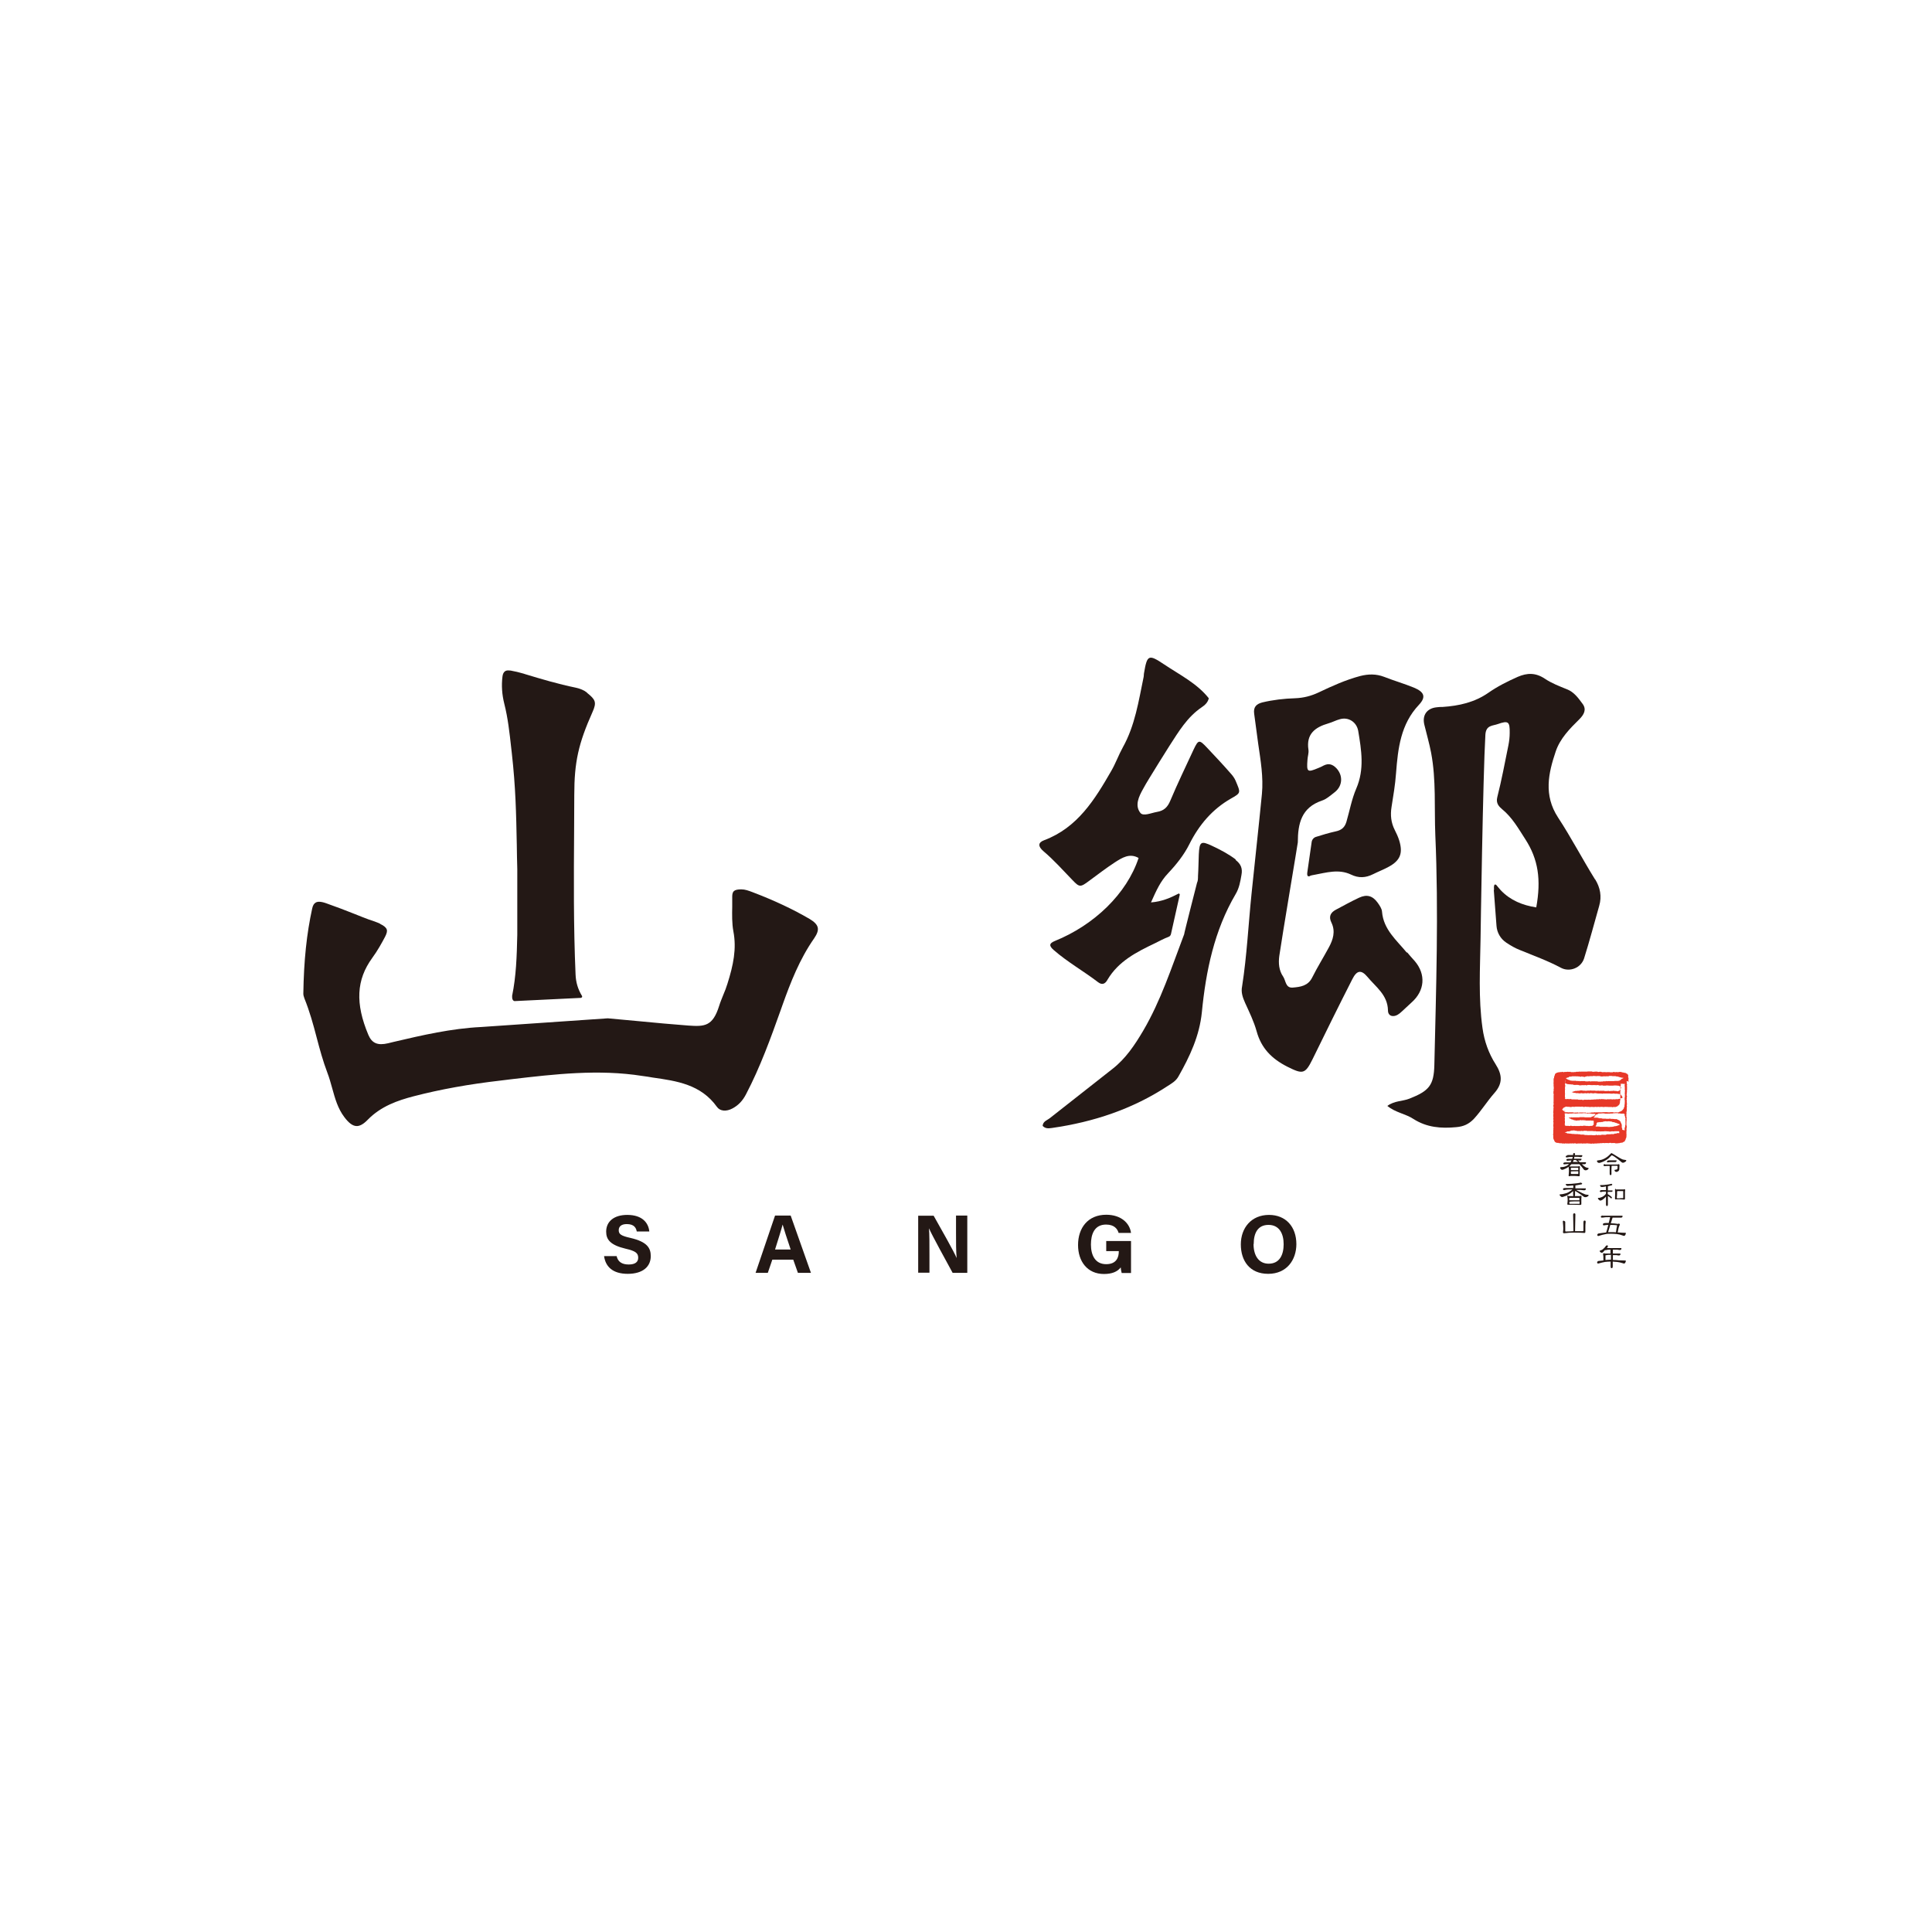<?xml version="1.0" encoding="UTF-8"?>
<svg id="_レイヤー_2" data-name="レイヤー 2" xmlns="http://www.w3.org/2000/svg" viewBox="0 0 120 120">
  <g id="_レイヤー_5" data-name="レイヤー 5">
    <g>
      <rect width="120" height="120" fill="#fff" stroke-width="0"/>
      <g>
        <g>
          <path d="m101.16,67.19s-.01-.02-.01-.04c0-.01,0-.02,0-.04,0-.01-.01-.02-.01-.04,0-.01.01-.03.01-.04,0-.01,0-.03,0-.04,0-.01,0-.02,0-.04,0-.01-.02-.02-.02-.03,0-.01,0-.03,0-.04,0-.01,0-.02,0-.04,0-.01,0-.02,0-.03,0-.01,0-.03,0-.04,0-.01-.01-.02-.02-.03,0-.01-.03,0-.04-.02,0,0,0-.03-.01-.04,0,0-.03,0-.04,0-.01,0-.02-.02-.03-.03-.01,0-.02,0-.04-.01-.01,0-.02,0-.04-.01-.01,0-.03,0-.04,0-.01,0-.02-.01-.03-.02-.01,0-.03.01-.04.01-.01,0-.02-.01-.03-.02-.01,0-.02,0-.04,0-.01,0-.02-.02-.04-.02-.01,0-.02,0-.04,0-.01,0-.02,0-.04,0-.01,0-.02,0-.04,0-.01,0-.02.01-.04.01s-.02,0-.04,0c-.01,0-.02,0-.04,0-.01,0-.02,0-.04,0-.01,0-.02-.01-.04-.01-.01,0-.02.02-.04.02-.01,0-.02-.01-.04-.01-.01,0-.02-.01-.04-.01-.01,0-.02,0-.04,0-.01,0-.02.02-.04.02-.01,0-.02,0-.04,0-.01,0-.02,0-.04,0-.01,0-.02,0-.04,0s-.02,0-.04,0c-.01,0-.02-.01-.04-.01-.01,0-.02,0-.04,0s-.02,0-.04,0-.02,0-.04,0c-.01,0-.02,0-.04,0-.01,0-.02.01-.04.01-.01,0-.02-.01-.04-.01-.01,0-.02,0-.04,0-.01,0-.02,0-.04,0-.01,0-.02-.01-.04-.01-.01,0-.02.02-.04.02-.01,0-.02-.01-.04-.01-.01,0-.02,0-.04,0-.01,0-.02-.02-.04-.02-.01,0-.02,0-.04,0-.01,0-.02,0-.04,0-.01,0-.02,0-.04,0s-.02.01-.04.01c-.01,0-.02,0-.04,0-.01,0-.02-.02-.04-.02-.01,0-.02,0-.04,0-.01,0-.02,0-.04,0-.01,0-.02,0-.04,0-.01,0-.02,0-.04,0-.01,0-.02.01-.04.01-.01,0-.02,0-.04,0-.01,0-.02,0-.04,0s-.03,0-.04,0c0,0,0-.02,0-.02-.01,0-.02,0-.04,0s-.02,0-.04,0c-.01,0-.02,0-.04,0-.01,0-.02,0-.04,0-.01,0-.02,0-.04,0-.01,0-.02,0-.04,0-.01,0-.02,0-.04,0-.01,0-.02.01-.04.01-.01,0-.02,0-.04,0-.01,0-.02,0-.04,0s-.02,0-.04,0c-.01,0-.02,0-.04,0-.01,0-.02,0-.04,0-.01,0-.02,0-.04,0-.01,0-.02,0-.04,0-.01,0-.02,0-.04,0-.01,0-.02,0-.04,0-.01,0-.02,0-.04,0-.01,0-.02.01-.04.01-.01,0-.02-.02-.04-.02s-.02.02-.04.02c-.01,0-.02,0-.04,0-.01,0-.02,0-.04,0-.01,0-.02,0-.04,0-.01,0-.02,0-.04,0s-.02.02-.04.02c-.01,0-.02-.01-.04-.01s-.02.01-.04.01c-.01,0-.02,0-.04,0-.01,0-.02,0-.04,0-.01,0-.02,0-.04,0-.01,0-.02,0-.04,0-.01,0-.02,0-.04,0-.01,0-.02-.02-.04-.02-.01,0-.02,0-.04,0-.01,0-.02.01-.04.01-.01,0-.02-.01-.04-.01-.01,0-.02,0-.04,0s-.02,0-.04,0c-.01,0-.02.01-.04.01-.01,0-.02,0-.04,0s-.02,0-.04,0c-.01,0-.02,0-.04,0-.01,0-.02.01-.04.01-.01,0-.02,0-.04,0-.01,0-.03-.01-.04-.01-.01,0-.03-.01-.04-.01-.01,0-.02.02-.04.02-.01,0-.02,0-.04,0-.01,0-.03-.01-.04-.01-.01,0-.02.02-.04.02-.01,0-.02,0-.04.01-.01,0-.03-.02-.04-.01-.01,0-.02.01-.03.02-.01,0-.02,0-.04.01-.01,0-.02,0-.03.01-.01,0-.02.02-.03.02,0,0-.02.01-.03.02,0,0-.02.02-.03.03,0,0,0,.02-.01.03,0,.01,0,.03,0,.04,0,.01-.03.02-.03.03,0,.01,0,.03,0,.04,0,.01-.01.02-.02.03,0,.01,0,.02,0,.04,0,.01,0,.02,0,.04,0,.01-.03.02-.03.03,0,.01,0,.02,0,.04,0,.01,0,.02,0,.04,0,.01,0,.02,0,.04,0,.01,0,.02,0,.04,0,.01,0,.02,0,.04,0,.01,0,.02,0,.04,0,.01-.01.02-.01.04,0,.01.01.02.01.04,0,.01,0,.02,0,.04,0,.01,0,.02,0,.04,0,.01,0,.02,0,.04,0,.01,0,.02,0,.04,0,.01.01.02.01.04,0,.01,0,.02,0,.04,0,.01,0,.02,0,.04,0,.01,0,.02,0,.04s-.01.02-.01.04,0,.02,0,.04c0,.01.01.02.01.04,0,.01-.02.02-.02.04,0,.01,0,.02,0,.04,0,.01,0,.02,0,.04,0,.01,0,.02,0,.04,0,.01.01.02.01.04,0,.01.01.02.01.04,0,.01-.01.02-.01.04s0,.02,0,.04,0,.02,0,.04,0,.02,0,.04c0,.01,0,.02,0,.04s0,.02,0,.04c0,.01,0,.02,0,.04,0,.01,0,.02,0,.04,0,.01,0,.02,0,.04,0,.01,0,.02,0,.04,0,.01,0,.02,0,.04,0,.01-.01.02-.01.04,0,.01.01.02.01.04s0,.02,0,.04c0,.01,0,.02,0,.04s0,.02,0,.04c0,.01-.02.02-.02.04,0,.01,0,.02,0,.04,0,.01.02.02.02.04,0,.01,0,.02,0,.04,0,.01-.01.02-.01.04,0,.01,0,.02,0,.04s0,.02,0,.04c0,.01,0,.02,0,.04s0,.02,0,.04-.02.02-.02.04.02.02.02.04-.02.02-.02.04.02.02.02.04c0,.01,0,.02,0,.04,0,.01-.01.02-.01.04s0,.02,0,.04c0,.01,0,.02,0,.04,0,.01,0,.02,0,.04,0,.01.01.02.01.04,0,.01,0,.02,0,.04,0,.01-.01.02-.01.04,0,.01,0,.02,0,.04s.01.02.01.04c0,.01,0,.02,0,.04,0,.01,0,.02,0,.04,0,.01-.02.02-.02.04,0,.01.02.02.02.04,0,.01,0,.02,0,.04s0,.02,0,.04c0,.01,0,.02,0,.04,0,.01-.01.02-.01.04,0,.01,0,.02,0,.04,0,.01,0,.02,0,.04,0,.01.01.02.01.04,0,.01,0,.02,0,.04s0,.02,0,.04-.01.02-.01.04c0,.01.01.02.01.04,0,.01-.01.02-.01.04s0,.02,0,.04c0,.01,0,.02,0,.04,0,.01,0,.02,0,.04,0,.01,0,.02,0,.04,0,.01,0,.02,0,.04,0,.01,0,.02,0,.04,0,.01-.02.03-.02.04,0,.01.02.02.02.04,0,.01,0,.02,0,.04,0,.01,0,.02,0,.04,0,.01,0,.03,0,.04,0,.01,0,.03,0,.04,0,.01.01.02.01.04,0,.01,0,.03,0,.04,0,.01.01.02.02.03,0,.01.02.02.02.03,0,.01,0,.02.01.03,0,.01,0,.02.01.03,0,.01.02.02.02.03,0,0,0,.03.02.03,0,0,.02.02.03.03,0,0,.03,0,.04.01.01,0,.02.02.03.02.01,0,.03,0,.04,0,.01,0,.02,0,.04,0,.01,0,.02,0,.03,0,.01,0,.02.02.03.02.01,0,.03,0,.04,0,.01,0,.02,0,.04,0,.01,0,.02.01.04.01.01,0,.02-.01.04-.01.01,0,.02.02.04.02.01,0,.02,0,.04,0,.01,0,.02,0,.04,0,.01,0,.02,0,.04,0,.01,0,.02.01.04.01.01,0,.02-.02.04-.02.01,0,.02,0,.04.01.01,0,.02,0,.04,0,.01,0,.02,0,.04,0,.01,0,.02,0,.04,0,.01,0,.02,0,.04,0,.01,0,.02.01.04.01.01,0,.02-.02.04-.02.01,0,.02,0,.04,0,.01,0,.02.02.04.02.01,0,.02-.02.04-.02.01,0,.02,0,.04,0,.01,0,.02.01.04.01.01,0,.02,0,.04,0,.01,0,.02-.01.04-.01.01,0,.02,0,.04,0,.01,0,.02,0,.04,0,.01,0,.02.02.04.02.01,0,.02,0,.04,0,.01,0,.02-.01.04-.01.01,0,.02,0,.04,0,.01,0,.02,0,.04,0,.01,0,.02-.01.04-.01.01,0,.02.02.04.02.01,0,.02-.02.04-.02s.02,0,.04,0c.01,0,.02.02.04.02.01,0,.02-.01.04-.01s.02,0,.04,0c.01,0,.02,0,.04,0,.01,0,.02,0,.04,0,.01,0,.02,0,.04,0,.01,0,.02,0,.04,0,.01,0,.02,0,.04,0,.01,0,.02-.02.04-.02.01,0,.02.02.04.02.01,0,.02,0,.04,0,.01,0,.02,0,.04,0,.01,0,.02,0,.04,0,.01,0,.02.02.04.02.01,0,.02-.02.04-.02.01,0,.02.02.04.02.01,0,.02-.02.04-.02s.02,0,.04,0,.02.02.04.02.02-.02.04-.02c.01,0,.02,0,.04,0s.02,0,.04,0,.02,0,.04,0c.01,0,.02,0,.04,0s.02-.01.04-.01c.01,0,.02,0,.04,0,.01,0,.02,0,.04,0,.01,0,.02,0,.04,0,.01,0,.02-.01.04-.01.01,0,.02,0,.04,0s.02,0,.04,0,.02,0,.04,0c.01,0,.02-.01.04-.01.01,0,.02,0,.04,0s.02,0,.04,0c.01,0,.02.01.04.01.01,0,.02-.01.04-.01.01,0,.02,0,.04,0,.01,0,.02,0,.04,0,.01,0,.02,0,.04,0,.01,0,.02,0,.04,0,.01,0,.02.01.04.01.01,0,.02-.01.04-.01.01,0,.02-.01.04-.01.01,0,.02,0,.04,0,.01,0,.02,0,.04,0,.01,0,.02.02.04.02.01,0,.02-.01.04-.01.01,0,.02,0,.04,0,.01,0,.02,0,.04,0,.01,0,.02,0,.04,0s.02,0,.04,0c.01,0,.02.02.04.02.01,0,.02,0,.04,0,.01,0,.02,0,.04,0,.01,0,.02,0,.04,0,.01,0,.02,0,.04-.01.01,0,.02,0,.04,0,.01,0,.02,0,.04,0,.01,0,.02-.01.03-.02.01,0,.02,0,.03,0,.01,0,.03,0,.04,0,.01,0,.02-.01.03-.02.01,0,.03.02.04.01.01,0,.02,0,.03-.01.01,0,.02-.02.03-.03.01,0,.03,0,.04,0,.01,0,.01-.02.02-.03,0,0,.03,0,.03-.01,0,0,.02-.02.03-.03,0,0,0-.03,0-.04,0,0,.03-.01.03-.02,0-.01,0-.02.01-.03,0-.01,0-.03,0-.04,0-.01.03-.02.03-.03,0-.01,0-.03,0-.04,0-.01.01-.02.02-.03,0-.01,0-.02,0-.04,0-.01,0-.02,0-.03,0-.01,0-.02,0-.04,0-.01.01-.02.01-.03,0-.01-.01-.02-.01-.04,0-.01,0-.02,0-.04,0-.01,0-.02,0-.04,0-.01,0-.02,0-.04,0-.01,0-.02,0-.04,0-.01,0-.02,0-.04,0-.01.01-.02.01-.04,0-.01,0-.02,0-.04,0-.01-.01-.02-.01-.04,0-.01,0-.02,0-.04,0-.01.02-.02.02-.04,0-.01-.01-.02-.01-.04,0-.01.01-.02.01-.04s0-.02,0-.04c0-.01-.02-.02-.02-.04s0-.02,0-.04c0-.01,0-.02,0-.04,0-.01,0-.02,0-.04,0-.01,0-.02,0-.04,0-.01,0-.02,0-.04,0-.01,0-.02,0-.04s.01-.02.01-.04,0-.02,0-.04c0-.01,0-.02,0-.04s0-.02,0-.04c0-.01,0-.02,0-.04s0-.02,0-.04c0-.01,0-.02,0-.04,0-.01-.02-.02-.02-.04,0-.01.01-.02.01-.04,0-.01,0-.02,0-.04,0-.01-.01-.02-.01-.04,0-.01.02-.02.02-.04,0-.01-.01-.02-.01-.04,0-.01,0-.02,0-.04,0-.01,0-.02,0-.04,0-.01.02-.02.02-.04s0-.02,0-.04c0-.01,0-.02,0-.04,0-.01,0-.02,0-.04,0-.01,0-.02,0-.04,0-.01,0-.02,0-.04,0-.01,0-.02,0-.04,0-.01.02-.02.02-.04s-.02-.02-.02-.04,0-.02,0-.04c0-.01.01-.02.01-.04s0-.02,0-.04c0-.01,0-.02,0-.04,0-.01,0-.02,0-.04,0-.01-.01-.02-.01-.04,0-.01,0-.02,0-.04,0-.01,0-.02,0-.04,0-.01.01-.02.01-.04,0-.01-.02-.02-.02-.04,0-.01,0-.02,0-.04s.02-.02.02-.04-.02-.02-.02-.04.02-.02.02-.04,0-.02,0-.04,0-.02,0-.04c0-.01-.02-.02-.02-.04,0-.01,0-.02,0-.04,0-.01.02-.02.02-.04,0-.01-.02-.02-.02-.04,0-.01.02-.02.02-.04s0-.02,0-.04,0-.02,0-.04c0-.01,0-.02,0-.04,0-.01,0-.02,0-.04s.01-.02.01-.04c0-.01,0-.02,0-.04,0-.01-.01-.02-.01-.04,0-.01.01-.02.01-.04s0-.02,0-.04-.01-.02-.01-.04c0-.01,0-.02,0-.04,0-.01.01-.02.01-.04,0-.01,0-.02,0-.04,0-.01-.02-.02-.02-.04,0-.01,0-.02,0-.04,0-.01,0-.02,0-.04s-.01-.02-.01-.04c0-.01.02-.02.02-.04Zm-.25.05s0,.02,0,.03c0,.01,0,.02,0,.04,0,.01.01.02.01.04,0,.01-.01.02-.01.04,0,.01,0,.02,0,.04,0,.01,0,.02,0,.04,0,.01.01.02.01.04s0,.02,0,.04c0,.01,0,.02,0,.04,0,.01,0,.02,0,.04,0,.01,0,.02,0,.04,0,.01,0,.02,0,.04,0,.01.02.02.02.04,0,.01-.02.02-.02.04,0,.01.01.02.01.04,0,.01-.01.02-.01.04,0,.01,0,.02,0,.04,0,.01,0,.02,0,.04,0,.01.01.02.01.04,0,.01-.01.02-.01.04,0,.01.01.02.01.04s-.01.02-.01.04c0,.01.01.02,0,.04,0,.01-.01.02-.01.04,0,.01,0,.02,0,.04,0,.01,0,.02,0,.04,0,.01,0,.02,0,.04s.01.02.01.04c0,.01,0,.02,0,.04,0,.01,0,.02,0,.04,0,.01,0,.02,0,.04s-.01.02-.01.04c0,.01.01.02.01.04,0,.01-.01.02-.01.04,0,.01-.01.02-.01.04,0,.01,0,.02,0,.04,0,.01.01.03,0,.04,0,.01,0,.02-.01.04,0,.01-.01.02-.02.03,0,.01,0,.02-.01.03,0,.01,0,.03,0,.04,0,.01-.02.02-.03.03,0,.01-.01.02-.02.03,0,0,0,.02-.02.03,0,0-.02.02-.03.02,0,0-.02.02-.03.03,0,0-.01.02-.02.03,0,0-.03,0-.04,0-.01,0-.02.02-.03.02-.01,0-.02.01-.03.02-.01,0-.03,0-.04,0-.01,0-.02.02-.03.03-.01,0-.03,0-.04,0-.01,0-.02.01-.03.01-.01,0-.02-.01-.04-.01-.01,0-.02,0-.04,0-.01,0-.02,0-.04,0-.01,0-.02,0-.04,0s-.02.01-.04.01-.02,0-.04,0c-.01,0-.02-.02-.04-.02-.01,0-.02,0-.04,0-.01,0-.02,0-.04,0-.01,0-.02,0-.04,0s-.02,0-.04,0c-.01,0-.02.01-.04.01-.01,0-.02,0-.04,0-.01,0-.02,0-.04,0-.01,0-.02,0-.04,0-.01,0-.02-.01-.04-.01-.01,0-.02,0-.04,0-.01,0-.02,0-.04,0s-.02,0-.04,0-.02,0-.04,0c-.01,0-.02,0-.04,0-.01,0-.02,0-.04,0-.01,0-.02,0-.04,0-.01,0-.02.01-.04.01-.01,0-.02,0-.04,0s-.02,0-.04,0c-.01,0-.02,0-.04,0-.01,0-.02,0-.04,0-.01,0-.02,0-.04,0-.01,0-.02,0-.04,0-.01,0-.02,0-.04,0s-.02,0-.04,0-.02,0-.04,0c-.01,0-.02,0-.04,0-.01,0-.02.01-.04.01-.01,0-.02-.02-.04-.02-.01,0-.02.02-.04.02s-.02,0-.04,0-.02,0-.04,0-.02,0-.04,0c-.01,0-.02,0-.04,0-.01,0-.02.02-.04.02-.01,0-.02-.01-.04-.01s-.02.01-.04.01c-.01,0-.02,0-.04,0-.01,0-.02,0-.04,0s-.02,0-.04,0-.02,0-.04,0-.02,0-.04,0c-.01,0-.02-.02-.04-.02-.01,0-.02,0-.04,0-.01,0-.02.01-.04.01s-.02-.01-.04-.01-.02,0-.04,0c-.01,0-.02,0-.04,0s-.02,0-.04,0c-.01,0-.02,0-.04,0s-.02,0-.04,0c-.01,0-.02,0-.04,0-.01,0-.02.01-.04.01s-.02,0-.04,0c-.01,0-.02-.01-.04-.01s-.02-.01-.04-.01c-.01,0-.02.02-.04.02-.01,0-.02,0-.04,0s-.02-.01-.04-.01-.02.01-.04.01-.02,0-.04,0-.02-.02-.04-.02c-.01,0-.02,0-.04,0s-.02,0-.04,0c-.01,0-.02,0-.04,0-.01,0-.02,0-.04,0-.01,0-.02,0-.04,0-.01,0-.02,0-.04,0-.01,0-.02,0-.04,0-.01,0-.02.01-.04.01s-.02-.02-.04-.02-.02.01-.04.01c-.01,0-.02-.01-.04-.01-.01,0-.02,0-.04,0-.01,0-.03,0-.04,0-.01,0-.01-.03-.02-.04,0,0-.02-.01-.03-.02,0,0-.02-.02-.03-.02,0,0-.02-.02-.03-.03,0,0-.02-.02-.03-.02,0,0-.02-.01-.03-.02,0-.01.01-.02.02-.03,0-.01.02-.02.03-.02,0-.01,0-.03,0-.04,0,0,.02-.02.03-.02,0,0,.02-.02.03-.02,0,0,.02-.02.03-.02.01,0,.02,0,.03-.01.01,0,.02-.02.03-.02.01,0,.02,0,.03-.01.01,0,.03,0,.04,0,.01,0,.02,0,.04,0,.01,0,.02.01.04.01.01,0,.02,0,.04,0,.01,0,.02-.01.04-.01.01,0,.02.02.03.02.01,0,.02,0,.04,0,.01,0,.02,0,.04,0,.01,0,.02,0,.04,0,.01,0,.02-.01.04-.01.01,0,.02-.01.04-.01s.02.01.04.01c.01,0,.02,0,.04,0,.01,0,.02,0,.04,0,.01,0,.02-.01.04-.01s.02,0,.04,0c.01,0,.02,0,.04,0s.02,0,.04,0c.01,0,.02,0,.04,0,.01,0,.02,0,.04,0,.01,0,.02,0,.04,0,.01,0,.02,0,.04,0,.01,0,.02.01.04.01.01,0,.02-.01.04-.01.01,0,.02,0,.04,0,.01,0,.02,0,.04,0,.01,0,.02,0,.04,0,.01,0,.02.02.04.02s.02,0,.04,0,.02-.02.04-.02.02,0,.04,0c.01,0,.02.01.04.01.01,0,.02,0,.04,0,.01,0,.02,0,.04,0,.01,0,.02,0,.04,0,.01,0,.02,0,.04,0,.01,0,.02.02.04.02.01,0,.02-.02.04-.02.01,0,.02.02.04.02.01,0,.02-.02.04-.02.01,0,.02,0,.04,0,.01,0,.02.01.04.01.01,0,.02,0,.04,0,.01,0,.02,0,.04,0,.01,0,.02,0,.04,0,.01,0,.02-.01.04-.01.01,0,.02,0,.04,0,.01,0,.02.01.04.01.01,0,.02,0,.04,0s.02-.01.04-.01.02,0,.04,0,.02,0,.04,0,.02.02.04.02c.01,0,.02-.02.04-.02s.02,0,.04,0c.01,0,.02,0,.04,0,.01,0,.02,0,.04,0s.02.01.04.01c.01,0,.02,0,.04,0,.01,0,.02,0,.04,0,.01,0,.02-.01.04-.01.01,0,.02,0,.04,0s.02,0,.04,0c.01,0,.02.01.04.01.01,0,.02-.01.04-.01.01,0,.02.01.04.01.01,0,.02,0,.04,0,.01,0,.02,0,.04,0,.01,0,.02,0,.04,0,.01,0,.02,0,.04,0,.01,0,.02,0,.04,0,.01,0,.02,0,.04,0,.01,0,.03.02.04.02.01,0,.02-.02.03-.02.01,0,.03,0,.04,0,.01,0,.02,0,.04,0,.01,0,.03,0,.04,0,.01,0,.03,0,.04,0,.01,0,.02-.01.03-.02.01,0,.03,0,.04,0,.01,0,.02-.02.03-.02.01,0,.02-.02.03-.03.01,0,.02-.01.03-.02,0,0,.02-.01.03-.02,0,0,.01-.02.02-.03,0-.01.02-.02.03-.03,0-.01.01-.02.01-.03,0-.01,0-.03,0-.04,0-.01.01-.02.02-.03,0-.01,0-.03,0-.04,0-.01,0-.02,0-.04,0-.01,0-.02,0-.04,0-.01.02-.02.02-.04,0-.01,0-.02,0-.04,0-.01,0-.02,0-.04,0-.01.01-.02.01-.04,0-.01-.02-.02-.02-.04,0-.01.01-.02.01-.04,0-.01,0-.02,0-.04,0-.01,0-.02,0-.04,0-.01,0-.02,0-.04,0-.01.01-.02.01-.04,0-.01-.02-.03-.02-.04,0-.01.01-.02.01-.04,0-.01,0-.02,0-.04s0-.02,0-.04c0-.01,0-.02,0-.04,0-.01,0-.02,0-.04s.02-.02.02-.04c0-.01-.02-.03-.02-.04s0-.02,0-.04.02-.02.02-.03c0-.01-.02-.03-.02-.04,0-.01,0-.02,0-.04,0-.01.01-.02.02-.04,0-.01,0-.02.01-.04,0-.01-.01-.03,0-.04,0-.01,0-.02,0-.04,0-.01,0-.03,0-.04.01,0,.03.02.04.02.01,0,.02,0,.04,0,.01,0,.03-.01.04,0,.01,0,.02,0,.04,0,.01,0,.02.01.04.01.01,0,.02,0,.03,0Zm-2.44-.37s.02-.01.04-.01c.01,0,.02,0,.04,0,.01,0,.02-.02.04-.02s.02.01.04.01.02,0,.04,0c.01,0,.02,0,.04,0,.01,0,.02-.01.04-.01.01,0,.02,0,.04,0,.01,0,.02,0,.04,0,.01,0,.02,0,.04,0,.01,0,.02,0,.04,0,.01,0,.02,0,.04,0,.01,0,.02-.02.04-.02s.02.02.04.02c.01,0,.02-.01.04-.01.01,0,.02.01.04.01.01,0,.02,0,.04,0,.01,0,.02,0,.04,0,.01,0,.02-.01.04-.01.01,0,.02.01.04.01.01,0,.02-.01.04-.01.01,0,.02.01.04.01.01,0,.02,0,.04,0,.01,0,.02.01.04.02.01,0,.02,0,.04,0,.01,0,.02,0,.04,0,.01,0,.02,0,.04,0,.01,0,.02-.01.04-.01.01,0,.02,0,.04,0,.01,0,.02,0,.04,0,.01,0,.02,0,.04,0,.01,0,.02.01.04.01s.02-.02.04-.02c.01,0,.02.01.04.01.01,0,.02.01.04,0,.01,0,.02,0,.04,0,.01,0,.02-.02.04-.02.01,0,.02,0,.04,0,.01,0,.02,0,.04,0,.01,0,.02,0,.04,0,.01,0,.02,0,.04,0,.01,0,.02.01.04.01.01,0,.02,0,.04,0,.01,0,.02,0,.04,0,.01,0,.02,0,.04,0,.01,0,.02,0,.04,0,.01,0,.02,0,.04,0,.01,0,.02.02.04.02.01,0,.02,0,.04,0,.01,0,.02,0,.04,0,.01,0,.02.01.03.02.01,0,.03-.01.04,0,.01,0,.02.02.03.02.01,0,.03,0,.04,0,.01,0,.02.02.03.02.01,0,.02,0,.04,0,.01,0,.02,0,.03.01.01,0,.02.01.03.01.01,0,.03,0,.04,0,.01,0,.03,0,.04,0,.01,0,0,.02.02.02-.01,0-.01,0-.02.01-.01,0-.02.02-.03.02-.01,0-.03,0-.04.01-.01,0-.02.02-.03.02-.01,0-.02.02-.03.03-.01,0-.02.02-.03.03-.01,0-.02.01-.03.02-.01,0-.02.01-.03.02-.01,0-.03,0-.04,0-.01,0-.02.01-.03.02-.01,0-.02,0-.04,0-.01,0-.02,0-.04,0s-.02,0-.04,0c-.01,0-.02,0-.04,0-.01,0-.02,0-.04,0-.01,0-.02,0-.04,0s-.02.01-.04.01c-.01,0-.02,0-.04,0-.01,0-.02,0-.04,0-.01,0-.02,0-.04,0s-.02,0-.04,0-.02,0-.04,0-.02,0-.04,0c-.01,0-.02,0-.04,0-.01,0-.02,0-.04,0-.01,0-.02,0-.04,0-.01,0-.02,0-.04,0-.01,0-.02.01-.04.01-.01,0-.02-.02-.04-.02-.01,0-.02.02-.04.02s-.02,0-.04,0c-.01,0-.02,0-.04,0-.01,0-.02,0-.04,0-.01,0-.02,0-.04,0-.01,0-.02.02-.04.02s-.02-.01-.04-.01-.02.01-.04.01c-.01,0-.02,0-.04,0-.01,0-.02,0-.04,0-.01,0-.02,0-.04,0s-.02,0-.04,0c-.01,0-.02,0-.04,0s-.02-.02-.04-.02c-.01,0-.02,0-.04,0-.01,0-.02.01-.04.01-.01,0-.02-.01-.04-.01-.01,0-.02,0-.04,0s-.02,0-.04,0c-.01,0-.02,0-.04,0-.01,0-.02,0-.04,0s-.02,0-.04,0c-.01,0-.02,0-.04,0-.01,0-.02.01-.04.01-.01,0-.02,0-.04,0-.01,0-.02-.01-.04-.01-.01,0-.02-.01-.04-.01s-.02.02-.04.02-.02,0-.04,0-.02-.01-.04-.01c-.01,0-.02.01-.04.01-.01,0-.02,0-.04,0-.01,0-.02-.02-.04-.02-.01,0-.02,0-.04,0-.01,0-.02,0-.04,0-.01,0-.02,0-.04,0s-.02,0-.04,0c-.01,0-.02,0-.04,0-.01,0-.02,0-.04,0-.01,0-.02,0-.04,0-.01,0-.02.01-.04.01-.01,0-.02-.02-.04-.02s-.02.01-.04.01-.02-.01-.04-.01c-.01,0-.02,0-.04,0-.01,0-.02.01-.04.01-.01,0-.02-.02-.04-.02-.01,0-.02,0-.04,0s-.02,0-.04,0c-.01,0-.02,0-.04,0s-.02,0-.04,0-.02,0-.04,0c-.01,0-.02,0-.04,0-.01,0-.02-.01-.04-.01-.01,0-.02.01-.04,0-.01,0-.02,0-.03-.01-.01,0-.02,0-.03-.01-.01,0-.02,0-.03-.01-.01,0-.02-.02-.03-.02-.01,0-.03,0-.04,0-.01,0-.02-.01-.03-.02-.01,0-.02-.02-.03-.02-.01,0-.02,0-.03-.01-.01,0-.02-.02-.03-.03-.01,0-.02,0-.03-.01,0,0,0-.02.02-.03.01,0,.03,0,.04,0,.01,0,.02-.02.03-.02.01,0,.02,0,.03-.01.01,0,.02,0,.04,0,.01,0,.02-.02.03-.03.01,0,.02-.02.03-.02.01,0,.03,0,.04,0,.01,0,.02,0,.04,0,.01,0,.02,0,.04,0,.01,0,.02-.02.03-.02.01,0,.02,0,.04,0,.01,0,.03,0,.04,0,.01,0,.02,0,.04,0,.01,0,.02,0,.04,0,.01,0,.02,0,.04,0,.01,0,.02,0,.04,0,.01,0,.02,0,.04,0,.01,0,.02.01.04.01.01,0,.03-.01.04-.01.01,0,.02.01.04.01.01,0,.02,0,.04,0,.01,0,.02,0,.04,0,.01,0,.02.02.04.02.01,0,.02,0,.04,0s.03-.02.04-.02c.01,0,.02,0,.04,0,.01,0,.02.02.04.02.01,0,.02,0,.04,0,.01,0,.02,0,.04,0,.01,0,.03.02.04.02Zm-1.26.43s.02,0,.03,0c.01,0,.02,0,.03.01.01,0,.03,0,.04,0,.01,0,.02.02.03.02.01,0,.02,0,.03.01s.02,0,.04,0c.01,0,.03,0,.04,0s.02.01.03.01.02,0,.04,0c.01,0,.02,0,.04,0,.01,0,.02,0,.03.01.01,0,.02,0,.04,0,.01,0,.03-.01.04-.01.01,0,.02.02.03.03.01,0,.03-.01.04-.01.01,0,.02.02.03.02.01,0,.02,0,.04,0,.01,0,.02,0,.04,0,.01,0,.02-.01.04-.01.01,0,.02.01.04.01.01,0,.02-.01.04-.01.01,0,.02.01.04.01.01,0,.02,0,.04,0,.01,0,.02.01.04.02.01,0,.02,0,.04,0,.01,0,.02,0,.04,0,.01,0,.02,0,.04,0,.01,0,.02-.01.04-.01.01,0,.02,0,.04,0,.01,0,.02,0,.04,0,.01,0,.02,0,.04,0,.01,0,.02.01.04.01.01,0,.02-.02.04-.02.01,0,.02.01.04.01.01,0,.02.01.04.01.01,0,.02,0,.04,0s.02-.02.04-.02.02,0,.04,0c.01,0,.02,0,.04,0,.01,0,.02,0,.04,0,.01,0,.02,0,.04,0,.01,0,.02.01.04.01.01,0,.02,0,.04,0,.01,0,.02,0,.04,0,.01,0,.02,0,.04,0,.01,0,.02,0,.04,0,.01,0,.02-.01.04-.01.01,0,.02.01.04.01.01,0,.02,0,.04,0s.02,0,.04,0c.01,0,.02.01.04.01.01,0,.02-.02.04-.02.01,0,.02.01.04.01.01,0,.02,0,.04,0,.01,0,.02.02.04.02.01,0,.02,0,.04,0,.01,0,.02,0,.04,0,.01,0,.02,0,.04,0,.01,0,.02-.01.04-.01.01,0,.02,0,.04,0,.01,0,.02.02.04.02.01,0,.02,0,.04,0,.01,0,.02,0,.04,0,.01,0,.02,0,.04,0,.01,0,.02,0,.04,0,.01,0,.02-.01.04-.01.01,0,.02,0,.04,0,.01,0,.02,0,.04,0s.02,0,.04,0c.01,0,.02.01.04.01.01,0,.02,0,.04,0,.01,0,.02,0,.04,0,.01,0,.02,0,.04,0s.02,0,.04,0c.01,0,.02,0,.04,0,.01,0,.02,0,.04,0,.01,0,.02,0,.04,0,.01,0,.02-.01.03-.01.01,0,.02,0,.04,0,.01,0,.02,0,.04,0,.01,0,.02,0,.04,0,.01,0,.02,0,.04,0,.01,0,.02.01.03.01.01,0,.02,0,.04,0,.01,0,.02,0,.03,0,.01,0,.02,0,.03.01.01,0,.02,0,.03,0,.01,0,.02.01.03.02,0,0,.03,0,.04.01,0,0,0,.03.01.04,0,0,.03,0,.04.01,0,0,.01.02.02.03,0,.01-.01.02-.01.03,0,.01-.01.02-.02.03,0,.01-.02.02-.02.03,0,.01,0,.03,0,.04,0,0-.03.01-.03.02,0,0,0,.03-.02.03,0,0-.02.01-.03.02-.01,0-.02,0-.03.01-.01,0-.02.02-.03.02-.01,0-.02,0-.04,0-.01,0-.02,0-.04,0-.01,0-.02-.02-.04-.02-.01,0-.02,0-.04,0-.01,0-.02.01-.04.01-.01,0-.02-.02-.03-.02-.01,0-.02,0-.04,0-.01,0-.02,0-.04,0-.01,0-.02.01-.04.01s-.02,0-.04,0-.02,0-.04,0c-.01,0-.02,0-.04,0-.01,0-.02.01-.04.01-.01,0-.02,0-.04,0-.01,0-.02-.01-.04-.01-.01,0-.02-.01-.04-.01-.01,0-.02.02-.04.02s-.02,0-.04,0c-.01,0-.02-.01-.04-.01-.01,0-.02.01-.04.01-.01,0-.02,0-.04,0-.01,0-.02-.02-.04-.02-.01,0-.02,0-.04,0s-.02,0-.04,0c-.01,0-.02,0-.04,0-.01,0-.02,0-.04,0s-.02,0-.04,0-.02,0-.04,0-.02,0-.04,0c-.01,0-.02.01-.04.01-.01,0-.02-.02-.04-.02-.01,0-.02.01-.04.01-.01,0-.02,0-.04,0-.01,0-.02,0-.04,0-.01,0-.02.01-.04.01-.01,0-.02-.02-.04-.02-.01,0-.02,0-.04,0-.01,0-.02,0-.04,0-.01,0-.02,0-.04,0-.01,0-.02,0-.04,0-.01,0-.02,0-.04,0-.01,0-.02,0-.04,0-.01,0-.02-.01-.04-.01-.01,0-.02.01-.04.01-.01,0-.02,0-.04,0-.01,0-.02,0-.04,0s-.02,0-.04,0-.02,0-.04,0c-.01,0-.02.01-.04.01-.01,0-.02,0-.04,0-.01,0-.02,0-.04,0-.01,0-.02,0-.04,0-.01,0-.02-.01-.04-.01-.01,0-.02,0-.04,0s-.02.01-.04.01c-.01,0-.02-.02-.04-.02-.01,0-.02,0-.04,0s-.02,0-.04,0-.02,0-.04,0c-.01,0-.02.01-.04.01-.01,0-.02.01-.03.01-.01,0-.02-.01-.04,0-.01,0-.02,0-.04,0-.01,0-.02,0-.04,0-.01,0-.02.01-.03.01-.01,0-.02,0-.03,0-.01,0-.02,0-.04,0-.01,0-.02,0-.03,0-.01,0-.02.01-.03.02-.01,0-.02,0-.04,0-.01,0-.02.01-.03.02-.01,0-.02,0-.03.01-.01,0-.03,0-.04,0-.01,0-.01.02-.02.03,0,0-.02,0-.03.01.01,0,.03,0,.04,0,.01,0,.02,0,.04,0,.01,0,.02.02.03.03.01,0,.02,0,.04,0s.03-.01.04,0c.01,0,.02,0,.04,0,.01,0,.02.02.03.02.01,0,.02,0,.04,0,.01,0,.02,0,.04,0,.01,0,.02,0,.04,0,.01,0,.02,0,.04,0,.01,0,.02.02.04.02s.02-.02.04-.02c.01,0,.02.02.04.02.01,0,.02-.02.04-.02.01,0,.02,0,.04,0,.01,0,.02.01.04.01s.02,0,.04,0c.01,0,.02,0,.04,0,.01,0,.02,0,.04,0,.01,0,.02-.01.04-.01.01,0,.02,0,.04,0s.02.01.04.01.02,0,.04,0c.01,0,.02-.01.04-.01.01,0,.02,0,.04,0,.01,0,.02,0,.04,0,.01,0,.02.02.04.02.01,0,.02-.02.04-.02.01,0,.02,0,.04,0,.01,0,.02,0,.04,0s.02,0,.04,0c.01,0,.02.01.04.01.01,0,.02,0,.04,0s.02,0,.04,0c.01,0,.02-.01.04-.01.01,0,.02,0,.04,0s.02,0,.04,0c.01,0,.02.01.04.01.01,0,.02,0,.04,0s.02.01.04.01c.01,0,.02,0,.04,0,.01,0,.02,0,.04,0,.01,0,.02,0,.04,0,.01,0,.02,0,.04,0,.01,0,.02,0,.04,0,.01,0,.02,0,.04,0,.01,0,.02.02.04.02.01,0,.02-.02.04-.02.01,0,.02,0,.04,0,.01,0,.02,0,.04,0,.01,0,.02,0,.04,0,.01,0,.02,0,.04,0s.02,0,.04,0c.01,0,.02,0,.04,0,.01,0,.02,0,.04,0,.01,0,.02,0,.04,0s.02,0,.04,0c.01,0,.02,0,.04,0s.02,0,.04,0c.01,0,.02.01.04.01.01,0,.02,0,.04,0s.02,0,.04,0,.02,0,.04,0,.02-.01.04-.01c.01,0,.02,0,.04,0,.01,0,.02,0,.04,0,.01,0,.02.02.04.02.01,0,.02,0,.04-.01.01,0,.02,0,.04,0,.01,0,.02.01.04.01.01,0,.03-.01.04-.01.01,0,.02.02.03.02.01,0,.02,0,.03,0,.01,0,.03,0,.04,0,.01,0,.02,0,.03.01.01,0,.02.02.03.03,0,0,.03,0,.04,0,0,0,.01.02.02.03,0,0,.02.02.02.03,0,0,.01.02.02.03,0,0,.02.02.02.03,0,.01.01.02.02.03,0,.01,0,.02,0,.03-.01,0,0,.02-.02.03-.01,0-.02,0-.03.01-.01,0-.03,0-.04,0-.01,0-.01.03-.03.03-.01,0-.02,0-.03.01-.01,0-.03,0-.04,0-.01,0-.02,0-.03,0-.01,0-.02.02-.03.02-.01,0-.02,0-.03,0-.01,0-.02,0-.03.01-.01,0-.03-.01-.04-.01-.01,0-.02,0-.03,0-.01,0-.02.01-.04.01-.01,0-.02,0-.04,0-.01,0-.02,0-.04,0s-.02.01-.04.01c-.01,0-.02-.02-.04-.02-.01,0-.02.02-.04.02s-.02,0-.04,0c-.01,0-.02-.02-.04-.02-.01,0-.02.01-.04.01s-.02,0-.04,0-.02,0-.04,0c-.01,0-.02,0-.04,0s-.02,0-.04,0c-.01,0-.02,0-.04,0s-.02,0-.04,0-.02.02-.04.02c-.01,0-.02-.02-.04-.02s-.02,0-.04,0-.02,0-.04,0c-.01,0-.02,0-.04,0-.01,0-.02-.02-.04-.02-.01,0-.02.02-.04.02-.01,0-.02-.02-.04-.02s-.02.02-.04.02c-.01,0-.02,0-.04,0-.01,0-.02-.02-.04-.02s-.02.02-.04.02c-.01,0-.02,0-.04,0-.01,0-.02,0-.04,0-.01,0-.02,0-.04,0-.01,0-.02,0-.04,0-.01,0-.02.01-.04.01s-.02,0-.04,0c-.01,0-.02,0-.04,0s-.02,0-.04,0-.02.01-.04.01-.02,0-.04,0c-.01,0-.02,0-.04,0-.01,0-.02,0-.04,0-.01,0-.02.01-.04.01-.01,0-.02,0-.04,0-.01,0-.02,0-.04,0-.01,0-.02-.01-.04-.01s-.02.01-.04.01c-.01,0-.02,0-.04,0-.01,0-.02,0-.04,0-.01,0-.02,0-.04,0-.01,0-.02,0-.04,0-.01,0-.02-.01-.04-.01-.01,0-.02.01-.04.01-.01,0-.02.01-.04.01s-.02,0-.04,0-.02,0-.04,0-.02-.02-.04-.02c-.01,0-.02.01-.04.01s-.02,0-.04,0-.02,0-.04,0-.02,0-.04,0-.02,0-.04,0c-.01,0-.02-.02-.04-.02s-.02,0-.04,0-.02,0-.04,0-.02,0-.04,0c-.01,0-.02,0-.04,0-.01,0-.02,0-.04,0-.01,0-.02-.01-.04-.01s-.02.01-.04.01c-.01,0-.02,0-.04,0-.01,0-.02-.01-.04-.01s-.02,0-.04,0-.02-.02-.04-.02c-.01,0-.02,0-.04,0-.01,0-.02.02-.04.02s-.02-.02-.04-.02-.02.01-.04.01-.02-.01-.04-.01c-.01,0-.02,0-.04,0s-.02.02-.04.02c-.01,0-.02-.02-.04-.02s-.02,0-.03,0c0-.01-.01-.02-.01-.03s.02-.02.02-.04-.02-.02-.02-.04,0-.02,0-.04,0-.02,0-.04,0-.02,0-.04,0-.02,0-.04.01-.02.01-.04-.01-.02-.01-.04,0-.02,0-.04,0-.02,0-.04,0-.02,0-.04,0-.02,0-.04,0-.02,0-.04.01-.02.01-.04,0-.02,0-.04-.01-.02-.01-.04,0-.02,0-.04.02-.02.02-.04-.01-.02-.01-.04.01-.02.01-.04,0-.02,0-.04-.02-.02-.02-.04,0-.02,0-.04,0-.02,0-.04,0-.02,0-.04,0-.02,0-.04,0-.02,0-.04,0-.02,0-.04.01-.02.01-.04,0-.02,0-.03Zm0,1.86s.02,0,.03,0c.01,0,.02,0,.04,0,.01,0,.02-.01.04-.01.01,0,.02.02.04.02.01,0,.02,0,.04,0,.01,0,.02,0,.04,0,.01,0,.02-.01.04-.01.01,0,.02,0,.04,0,.01,0,.02,0,.04,0,.01,0,.02,0,.04,0,.01,0,.02,0,.04,0,.01,0,.02,0,.04,0s.02-.02.04-.02.02.02.04.02c.01,0,.02-.01.04-.01.01,0,.02.01.04.01.01,0,.02,0,.04,0,.01,0,.02,0,.04,0,.01,0,.02-.01.04-.01.01,0,.02.01.04.01.01,0,.02-.01.04-.02.01,0,.02.01.04.01.01,0,.02-.01.04-.01s.02.01.04.01c.01,0,.02,0,.04,0,.01,0,.02,0,.04,0s.02,0,.04,0c.01,0,.02-.01.04-.01s.02,0,.04,0c.01,0,.02,0,.04,0s.02,0,.04,0c.01,0,.02.01.04.01.01,0,.02-.02.04-.01s.02.01.04.01c.01,0,.02.01.04.01.01,0,.02,0,.04,0,.01,0,.02-.01.04-.01.01,0,.02,0,.04,0,.01,0,.02.01.03.01.01,0,.02,0,.04,0,.01,0,.02,0,.04,0,.01,0,.02.02.03.02.01,0,.02,0,.04,0,.01,0,.02,0,.04,0,.01,0,.02,0,.03,0,.01,0,.02,0,.04,0,.01,0,.03,0,.04,0,.01,0,.02.02.03.02.01,0,.03,0,.04,0,0,0-.02.02-.02.03,0,0-.03,0-.03.02,0,0,0,.03-.02.04,0,0-.03,0-.04.01,0,0-.02.02-.02.03-.01,0-.03,0-.04,0-.01,0-.02.01-.03.02-.01,0-.02,0-.03.01-.01,0-.02,0-.03.01-.01,0-.02.02-.03.02-.01,0-.02.01-.03.01-.01,0-.03-.01-.04,0-.01,0-.02,0-.04,0-.01,0-.02,0-.04,0-.01,0-.02,0-.04,0-.01,0-.02,0-.04,0-.01,0-.02,0-.04,0-.01,0-.02,0-.04,0-.01,0-.02,0-.04,0-.01,0-.02,0-.04,0-.01,0-.02-.01-.04-.01-.01,0-.02,0-.04,0-.01,0-.02,0-.04,0-.01,0-.02,0-.04,0-.01,0-.02,0-.04,0-.01,0-.02,0-.04,0-.01,0-.02,0-.04,0-.01,0-.02,0-.04,0-.01,0-.02.01-.04.01-.01,0-.02,0-.04,0-.01,0-.02,0-.04,0-.01,0-.02,0-.04,0-.01,0-.02,0-.04,0-.01,0-.02,0-.04,0-.01,0-.02,0-.04,0-.01,0-.02,0-.04,0-.01,0-.02,0-.04,0-.01,0-.02,0-.04,0-.01,0-.02,0-.04,0-.01,0-.02.01-.04.01-.01,0-.02-.02-.04-.02-.01,0-.02.02-.04.02-.01,0-.02,0-.04,0-.01,0-.02,0-.04,0-.01,0-.03,0-.04,0,0,0,.01.03.02.04,0,0,.03,0,.04,0,0,0,.01.03.02.03,0,0,.03,0,.04.01.01,0,.02.02.03.02.01,0,.02.02.03.02.01,0,.03,0,.04,0,.01,0,.02.01.03.02.01,0,.02,0,.04,0,.01,0,.02.02.03.03.01,0,.03,0,.04,0,.01,0,.03,0,.04,0,.01,0,.02.02.03.02.01,0,.02,0,.04,0,.01,0,.02,0,.04,0,.01,0,.02-.01.04-.01.01,0,.02,0,.04,0,.01,0,.02,0,.04,0,.01,0,.02,0,.04,0,.01,0,.02-.02.04-.02.01,0,.02,0,.04,0,.01,0,.02.01.04.01.01,0,.02.01.03.01.01,0,.03-.02.04-.02.01,0,.02,0,.04,0s.02.02.04.02c.01,0,.03-.01.04-.01.01,0,.02,0,.04,0,.01,0,.02.02.04.02.01,0,.03,0,.04,0,.01,0,.02,0,.04,0,.01,0,.02,0,.04,0,.01,0,.02,0,.04,0,.01,0,.02,0,.04,0,.01,0,.02,0,.04,0,.01,0,.02,0,.04,0,.01,0,.03-.01.04-.01.01,0,.02.02.04.02.01,0,.02-.01.04-.01.01,0,.02.01.04.01.01,0,.02,0,.04,0,0,.01.02.02.02.03,0,.01-.02.03-.01.04,0,.01,0,.02,0,.03,0,.01,0,.02,0,.03,0,.01,0,.02,0,.03,0,.01,0,.02,0,.03,0,.01,0,.02,0,.04,0,.01,0,.02-.02.03,0,0-.02.01-.03.02,0,0-.01.03-.02.03,0,0-.02,0-.03.01-.01,0-.02,0-.03,0-.01,0-.02,0-.03,0-.01,0-.02,0-.04,0-.01,0-.02.01-.04.01-.01,0-.02,0-.04,0-.01,0-.02,0-.04,0s-.02,0-.04,0c-.01,0-.02-.01-.04-.01-.01,0-.02,0-.04,0-.01,0-.02.01-.04.01-.01,0-.02-.02-.04-.02-.01,0-.02,0-.04,0-.01,0-.02,0-.04,0-.01,0-.02,0-.04,0-.01,0-.02.01-.04.01-.01,0-.02.01-.04.01-.01,0-.02-.01-.04-.01-.01,0-.02,0-.04,0-.01,0-.02,0-.04,0s-.02.01-.04.01-.02,0-.04,0-.02,0-.04,0-.02,0-.04,0-.02,0-.04,0c-.01,0-.02,0-.04,0-.01,0-.02,0-.04,0-.01,0-.02,0-.04,0-.01,0-.02-.01-.04-.01-.01,0-.02.01-.04.01-.01,0-.02,0-.04,0-.01,0-.02,0-.04,0-.01,0-.02,0-.04,0-.01,0-.02-.02-.04-.02-.01,0-.02,0-.04,0-.01,0-.02.02-.04.02-.01,0-.02,0-.04,0-.01,0-.02-.01-.04-.01-.01,0-.02,0-.04,0-.01,0-.02,0-.04,0s-.02,0-.04,0c-.01,0-.02,0-.04,0s-.02-.02-.04-.02c-.01,0-.03.01-.04.01,0-.01.02-.03.02-.04s-.02-.02-.02-.04,0-.02,0-.04.01-.02.01-.04,0-.02,0-.04,0-.02,0-.04,0-.02,0-.04-.01-.02-.01-.04,0-.02,0-.04.01-.02.01-.04,0-.02,0-.04-.01-.02-.01-.04,0-.02,0-.04,0-.02,0-.04.02-.02.02-.04-.02-.02-.02-.04,0-.02,0-.04,0-.02,0-.04,0-.02,0-.04.01-.02.01-.04,0-.02,0-.04,0-.02,0-.04-.01-.02-.01-.04,0-.02,0-.04.01-.02.01-.03Zm3.27,1.21s-.01.01-.03.02c-.01,0-.02,0-.04,0-.01,0-.02.02-.03.02-.01,0-.03,0-.04,0-.01,0-.02,0-.04,0-.01,0-.02,0-.03.01-.01,0-.02.02-.03.02-.01,0-.02,0-.04,0-.01,0-.02,0-.04,0-.01,0-.02,0-.04,0-.01,0-.02,0-.04,0-.01,0-.02,0-.04,0-.01,0-.02.02-.03.02-.01,0-.03-.02-.04-.02-.01,0-.02.02-.03.02-.01,0-.02-.01-.04-.01-.01,0-.02,0-.04,0-.01,0-.02,0-.04,0-.01,0-.02.01-.03.02-.01,0-.02,0-.04,0-.01,0-.02.02-.03.02-.01,0-.02-.01-.04-.01-.01,0-.02.01-.04.01-.01,0-.02-.01-.04-.01-.01,0-.02,0-.04,0-.01,0-.02,0-.04,0-.01,0-.02,0-.04,0-.01,0-.02.01-.04.02-.01,0-.02,0-.04,0-.01,0-.02,0-.04,0-.01,0-.02,0-.04,0-.01,0-.02-.01-.04-.01-.01,0-.02.02-.04.02-.01,0-.02-.01-.04-.01-.01,0-.02-.01-.04-.01-.01,0-.02,0-.04,0-.01,0-.02.02-.04.02-.01,0-.02,0-.04,0-.01,0-.02,0-.04,0-.01,0-.02,0-.04,0-.01,0-.02,0-.04,0s-.02-.01-.04-.01-.02,0-.04,0c-.01,0-.02,0-.04,0-.01,0-.02,0-.04,0s-.02,0-.04,0c-.01,0-.02.01-.04.01-.01,0-.02-.01-.04-.01-.01,0-.02,0-.04,0-.01,0-.02,0-.04,0-.01,0-.02-.01-.04-.01-.01,0-.02.02-.04.01-.01,0-.02-.01-.04-.01-.01,0-.02,0-.04,0-.01,0-.02-.02-.04-.02-.01,0-.02,0-.04,0-.01,0-.02,0-.04,0-.01,0-.02,0-.04,0-.01,0-.02.01-.04,0-.01,0-.02,0-.04,0-.01,0-.02-.02-.04-.02-.01,0-.02,0-.04,0-.01,0-.02,0-.04,0-.01,0-.02,0-.04-.01-.01,0-.02,0-.04,0-.01,0-.02,0-.04,0-.01,0-.02,0-.04,0-.01,0-.02,0-.04,0-.01,0-.02,0-.04,0-.01,0-.02-.01-.03-.01-.01,0-.02,0-.04,0-.01,0-.02,0-.04,0-.01,0-.02,0-.04,0-.01,0-.02-.01-.03-.01-.01,0-.02,0-.04,0-.01,0-.02,0-.04-.01-.01,0-.02,0-.04,0-.01,0-.03,0-.04,0-.01,0-.02-.01-.03-.01-.01,0-.02,0-.04,0-.01,0-.02,0-.04,0-.01,0-.02-.01-.03-.02-.01,0-.02-.01-.03-.02-.01,0-.02,0-.04,0-.01,0-.02,0-.04,0-.01,0-.02,0-.03,0,.01,0,.02-.01.03-.02.01,0,.02,0,.03-.01.01,0,.02-.02.03-.03.01,0,.03.01.04,0,.01,0,.02-.03.03-.03.01,0,.02,0,.03,0,.01,0,.02,0,.04,0,.01,0,.02,0,.04,0,.01,0,.03,0,.04,0,.01,0,.02-.03.03-.03.01,0,.03,0,.04,0,.01,0,.02-.01.03-.02.01,0,.02,0,.04,0,.01,0,.02,0,.04,0,.01,0,.02-.01.04-.01.01,0,.02,0,.04,0,.01,0,.02,0,.04,0,.01,0,.02.02.04.02s.02,0,.04,0c.01,0,.02-.01.04,0,.01,0,.02.02.03.02.01,0,.02,0,.04,0,.01,0,.02,0,.04,0,.01,0,.02,0,.04,0,.01,0,.02,0,.04,0,.01,0,.02,0,.04,0,.01,0,.02,0,.04,0,.01,0,.02-.01.04-.01.01,0,.02,0,.04,0,.01,0,.02.01.04.01.01,0,.02.01.04,0,.01,0,.02-.02.03-.02.01,0,.02,0,.04,0s.02.01.04.01c.01,0,.02-.01.04-.01.01,0,.02,0,.04,0,.01,0,.02.02.04.02.01,0,.02,0,.04,0s.02,0,.04,0c.01,0,.02,0,.04,0,.01,0,.02,0,.04,0s.02,0,.04,0c.01,0,.02,0,.04,0,.01,0,.02,0,.04,0s.02-.01.04-.01c.01,0,.02.02.04.02.01,0,.02-.01.04-.01.01,0,.02.01.04.01s.02,0,.04,0c.01,0,.02-.01.04-.01s.02.02.04.02c.01,0,.02,0,.04,0,.01,0,.02,0,.04,0,.01,0,.02,0,.04,0s.02,0,.04,0,.02,0,.04,0,.02,0,.04,0c.01,0,.02.01.04.01.01,0,.02-.01.04-.01.01,0,.02,0,.04,0,.01,0,.02,0,.04,0,.01,0,.02,0,.04,0,.01,0,.02,0,.04,0,.01,0,.02-.01.04-.01.01,0,.02,0,.04,0,.01,0,.02,0,.04,0,.01,0,.02,0,.04,0s.02.01.04.01c.01,0,.02,0,.04,0s.02-.01.04-.01.02.02.04.02c.01,0,.02,0,.04,0,.01,0,.02,0,.04,0,.01,0,.02,0,.04,0,.01,0,.02-.01.04-.01s.02-.01.04-.01.02.01.04.01c.01,0,.02,0,.04,0,.01,0,.02,0,.04,0s.02-.01.04-.01c.01,0,.02,0,.04,0,.01,0,.02,0,.04,0,.01,0,.02,0,.04,0,.01,0,.02,0,.04,0s.02,0,.04,0,.02,0,.04,0,.03,0,.04,0c0,.01,0,.03,0,.04s.01.02.01.03,0,.02-.01.03c0,.01,0,.02,0,.03Zm-1.39-.34s0-.02,0-.03c0-.01.01-.02.02-.03,0-.01,0-.03,0-.04,0-.01.02-.02.03-.03,0-.01.01-.02.02-.03,0-.01,0-.03,0-.04,0-.01,0-.03,0-.04,0-.01.02-.02.02-.03,0-.01.01-.02.02-.03,0-.01.02-.02.03-.02.01,0,.02,0,.04,0,.01,0,.02,0,.04,0,.01,0,.02-.02.03-.02s.03.02.04.02c.01,0,.02-.02.03-.02.01,0,.03.01.04,0,.01,0,.02,0,.04,0,.01,0,.02,0,.04,0,.01,0,.02-.02.03-.02.01,0,.03,0,.04,0,.01,0,.02-.02.04-.02.01,0,.03.01.04,0,.01,0,.02-.01.04-.01.01,0,.02.01.04.01.01,0,.02,0,.04,0,.01,0,.02,0,.04,0,.01,0,.02,0,.04,0,.01,0,.02-.01.04-.01.01,0,.02,0,.04.01.01,0,.02,0,.04,0,.01,0,.02,0,.04,0,.01,0,.02.01.03.02.01,0,.03-.01.04-.01.01,0,.02.02.03.02.01,0,.02.02.03.02.01,0,.02,0,.04,0,.01,0,.03,0,.04,0,.01,0,.02,0,.03.01.01,0,.02.01.03.02.01,0,.02,0,.04.01.01,0,.03,0,.04,0,.01,0,.02.02.03.03.01,0,.02,0,.03.01.01,0,.03,0,.04,0,.01,0,.02.01.03.02.01,0,.02.01.03.02.01,0,.03,0,.04,0,.01,0,.01.02.02.03-.01,0-.02.02-.03.02-.01,0-.02.01-.03.02-.01,0-.03,0-.04,0-.01,0-.01.02-.03.03-.01,0-.03,0-.04,0-.01,0-.02.02-.03.02-.01,0-.03,0-.04,0-.01,0-.02.01-.03.01-.01,0-.02,0-.03,0-.01,0-.02,0-.04,0-.01,0-.02.02-.03.02-.01,0-.02.01-.03.01-.01,0-.03-.01-.04,0-.01,0-.02,0-.03.01-.01,0-.02,0-.03,0-.01,0-.02,0-.04,0-.01,0-.02,0-.04,0-.01,0-.02.01-.03.01-.01,0-.02,0-.04,0-.01,0-.02,0-.04,0-.01,0-.02,0-.04,0s-.02-.01-.04-.01c-.01,0-.02,0-.04,0-.01,0-.02,0-.04,0s-.02,0-.04,0c-.01,0-.02,0-.04,0-.01,0-.02,0-.04,0-.01,0-.02,0-.04,0-.01,0-.02,0-.04,0-.01,0-.02,0-.04,0-.01,0-.02,0-.04,0-.01,0-.02,0-.04,0-.01,0-.02,0-.04,0-.01,0-.02-.01-.04-.01-.01,0-.02-.01-.04-.01-.01,0-.02,0-.04,0-.01,0-.02,0-.04,0-.01,0-.02,0-.04,0-.01,0-.02,0-.04,0-.01,0-.02,0-.04,0-.01,0-.02.01-.04.01-.01,0-.02-.02-.04-.02-.01,0-.02,0-.03,0Zm1.77.16s-.02,0-.03,0c-.01,0-.02-.01-.03-.01-.02,0-.04,0-.04,0,0-.01,0-.03,0-.04,0-.01,0-.03,0-.04,0-.01-.01-.02-.01-.03,0-.01-.02-.02-.02-.03,0-.01,0-.03,0-.04,0-.01,0-.02,0-.04,0-.01,0-.02,0-.04,0-.01,0-.03,0-.04,0-.01,0-.02,0-.04,0-.01-.02-.02-.03-.03,0-.01.01-.03,0-.04,0-.01-.02-.02-.03-.03,0-.01,0-.03,0-.04,0-.01-.01-.02-.02-.03,0-.01-.01-.02-.02-.03,0-.01-.03-.01-.03-.02,0,0,0-.03-.02-.03,0,0-.03,0-.04-.01,0,0-.01-.02-.02-.03-.01,0-.03,0-.04,0-.01,0-.02-.02-.03-.03-.01,0-.02,0-.04-.01-.01,0-.02,0-.04,0-.01,0-.02,0-.04,0-.01,0-.03.01-.04,0-.01,0-.02-.01-.04-.01-.01,0-.02,0-.04,0-.01,0-.02,0-.04,0-.01,0-.02-.01-.04-.01-.01,0-.02.01-.04.01-.01,0-.02-.01-.04-.01-.01,0-.02-.01-.04-.01-.01,0-.02,0-.04,0-.01,0-.02.01-.04.01-.01,0-.02,0-.04,0-.01,0-.02,0-.04,0-.01,0-.02,0-.04,0-.01,0-.02,0-.04,0-.01,0-.02-.01-.04-.01-.01,0-.02,0-.04,0-.01,0-.02,0-.04,0-.01,0-.02,0-.04,0-.01,0-.02,0-.04,0-.01,0-.02,0-.04,0-.01,0-.02-.01-.04-.02-.01,0-.02,0-.04,0-.01,0-.02,0-.04,0-.01,0-.02-.01-.04-.01-.01,0-.02.01-.04.01-.01,0-.02-.01-.03-.02-.01,0-.02,0-.04,0-.01,0-.02-.02-.04-.02-.01,0-.02,0-.04,0-.01,0-.02,0-.04,0-.01,0-.02,0-.04,0-.01,0-.02,0-.04,0-.01,0-.02,0-.04,0-.01,0-.01-.01-.03-.01,0-.01,0-.01.01-.02,0-.01.01-.02.02-.03,0-.01.02-.01.03-.02,0,0,.01-.02.02-.03,0,0,0-.03.02-.03,0,0,.01-.02.02-.03,0,0,.02-.02.03-.02,0,0,.02-.01.03-.02.01,0,.03,0,.04,0,.01,0,.02-.02.03-.02.01,0,.02-.01.03-.02.01,0,.02-.01.03-.01.01,0,.03,0,.04,0,.01,0,.02,0,.04,0,.01,0,.02,0,.04,0,.01,0,.02,0,.04,0,.01,0,.02-.01.04-.01.01,0,.02,0,.04,0,.01,0,.02,0,.04,0,.01,0,.02,0,.04,0,.01,0,.02.01.04.01.01,0,.02.01.04.01.01,0,.02,0,.04,0,.01,0,.02,0,.04,0,.01,0,.02,0,.04,0s.02,0,.04,0c.01,0,.02,0,.04,0,.01,0,.02-.01.04-.01.01,0,.03.02.04.02.01,0,.02-.02.03-.02.01,0,.02,0,.04,0,.01,0,.02,0,.04,0,.01,0,.02,0,.04,0,.01,0,.02,0,.04,0,.01,0,.02-.02.04-.02.01,0,.02.01.04.01.01,0,.02-.01.04-.01.01,0,.02,0,.04,0,.01,0,.02,0,.04,0,.01,0,.02,0,.04,0,.01,0,.02,0,.04,0,.01,0,.02,0,.04,0,.01,0,.02.02.04.02.01,0,.02,0,.04,0,.01,0,.02-.01.04-.01.01,0,.02.02.04.02.01,0,.02,0,.04,0,.01,0,.02,0,.04,0,.01,0,.02,0,.04,0,.01,0,.02,0,.04,0,.01,0,.02,0,.04,0s.02,0,.03,0c0,.01.02.02.02.03s0,.02.01.03c0,.01,0,.03,0,.04s0,.03,0,.04c0,.01.02.02.03.03,0,.01,0,.02,0,.04,0,.01,0,.03,0,.04,0,.01.02.02.02.03,0,.01,0,.02.01.03,0,.01-.02.03-.02.04,0,.01,0,.02.01.03,0,.01,0,.02,0,.04,0,.01,0,.02,0,.04,0,.01,0,.02,0,.04,0,.01,0,.02,0,.04,0,.01,0,.02,0,.04,0,.01,0,.02,0,.04,0,.01.01.02.01.04,0,.01-.02.02-.02.03,0,.01.01.03,0,.04,0,.01-.01.02-.01.03,0,.01,0,.02,0,.04,0,.01,0,.03,0,.04,0,.01-.03.02-.03.03,0,.01,0,.02,0,.03,0,.01,0,.02,0,.03,0,.01,0,.02,0,.03,0,.01,0,.02,0,.03,0,.01,0,.02,0,.04,0,.01-.01.01-.02.02Z" fill="#e73828" stroke-width="0"/>
          <g>
            <g>
              <path d="m100.11,71.62s.04.02.05.04c.02,0,.05.02.09.05.3.19.48.29.55.31.05.01.1.02.17.03.03,0,.04,0,.04.03,0,.03-.02.06-.07.09-.05.03-.09.05-.14.05-.03,0-.06-.01-.09-.04-.12-.11-.26-.21-.41-.32-.06-.04-.12-.08-.18-.1,0,0-.01,0-.02,0-.13.14-.24.24-.32.28-.1.07-.23.13-.36.17-.04.01-.06.02-.09.02-.04,0-.08-.01-.1-.04-.03-.02-.04-.05-.04-.08,0-.02.01-.03.03-.03.15-.02.27-.04.35-.08.08-.03.15-.07.22-.12.08-.05.17-.14.28-.25,0,0,.02,0,.03,0Zm-.43.71h.32c.15,0,.31,0,.46,0,.03-.01.06-.02.07-.02.04,0,.06.02.06.06,0,0,0,.02,0,.03,0,.02-.01.09-.01.21,0,.05-.02.1-.06.13-.05.04-.09.05-.13.05-.03,0-.05-.01-.08-.04-.02-.02-.03-.04-.03-.07,0-.01,0-.02.03-.02.07-.01.12-.02.13-.04.02-.01.03-.04.03-.07,0-.04,0-.08,0-.12,0-.01-.01-.02-.04-.02-.12,0-.23,0-.33,0,0,0,0,.02,0,.03,0,.06-.01.11-.01.16v.27c.01.08-.01.12-.06.12-.04,0-.05-.04-.05-.12,0-.12,0-.21,0-.27,0-.05,0-.1,0-.16,0,0,0-.02,0-.02-.07,0-.13,0-.19,0-.06,0-.1.01-.13.01-.04,0-.06-.02-.06-.06s.02-.06.07-.07Zm.22-.26h.49s.02,0,.02.02c0,.02,0,.04-.02.06-.02.02-.04.03-.06.03-.01,0-.04,0-.08,0-.04,0-.09,0-.14,0-.09,0-.16,0-.2.01-.02,0-.04.01-.05.01-.03,0-.05-.02-.05-.05,0-.02.01-.03.03-.05.02-.01.04-.02.06-.02Z" fill="#231815" stroke-width="0"/>
              <path d="m100.1,73.54s.04,0,.04.03c0,.03-.01.04-.03.05-.09.02-.17.04-.24.06,0,.01,0,.03,0,.05,0,.08,0,.15,0,.21h.27s.02,0,.02.02c0,.02,0,.04-.02.05-.02.02-.04.02-.07.02-.02,0-.05,0-.11,0-.03,0-.06,0-.1,0v.14s.06.03.14.09c.08.06.12.1.12.13,0,.03-.02.04-.05.04,0,0-.02,0-.03-.02-.07-.06-.13-.11-.17-.12v.5c0,.08-.02.12-.06.12-.04,0-.06-.04-.06-.12,0-.18,0-.34,0-.47-.04.05-.09.1-.14.14-.05.05-.11.08-.18.11-.02,0-.03,0-.03,0-.03,0-.07-.02-.1-.06-.03-.03-.05-.05-.05-.08,0-.02.02-.03.05-.03.05,0,.09,0,.11-.02.06-.01.12-.04.18-.08.06-.04.1-.08.14-.13,0-.01.01-.02.02-.02v-.14c-.12,0-.21,0-.26.02-.03,0-.05.01-.06.01-.04,0-.06-.02-.06-.05,0-.02.01-.04.03-.05.02-.01.04-.02.07-.02h.28c0-.07,0-.14,0-.21,0,0,0-.01,0-.02-.03,0-.06.01-.09.02-.08.01-.13.02-.16.02-.03,0-.07-.01-.09-.04-.02-.02-.03-.04-.03-.06,0-.01,0-.02.03-.02.16,0,.29-.01.4-.03.1-.01.19-.03.27-.05.01,0,.02,0,.03,0Zm.26.34s.04,0,.06,0c.02,0,.05,0,.08,0h.18s.09,0,.14,0c.02,0,.04,0,.07-.02.04,0,.05.02.05.06,0,0,0,0,0,.02,0,.02-.01.05-.01.1,0,.06,0,.13,0,.21,0,.05,0,.11,0,.2,0,.04-.02.06-.05.06-.1-.01-.18-.02-.26-.02-.09,0-.15,0-.18,0-.02,0-.05,0-.08.01-.04,0-.05-.02-.05-.06,0-.1.01-.19.01-.27s0-.17-.01-.28c0-.04.02-.05.05-.05Zm.26.54c.05,0,.11,0,.17,0,.02,0,.03,0,.03-.02v-.4s0-.02-.01-.02c-.08,0-.18,0-.33,0-.03,0-.04.01-.04.04,0,.13,0,.26-.02.38,0,.02.02.03.05.03.04,0,.09,0,.15,0Z" fill="#231815" stroke-width="0"/>
              <path d="m99.55,75.51h1.2s.03,0,.03.02c0,.03,0,.05-.02.07-.02.02-.04.03-.07.03-.03,0-.1,0-.22,0-.1,0-.2,0-.31,0l-.11.35c.16,0,.31.02.44.04.01-.01.03-.02.04-.02.05,0,.08.02.08.05,0,.02-.01.05-.03.09-.04.08-.07.22-.1.41.02,0,.04,0,.06,0,.12.01.24.02.35.02.03,0,.06,0,.09,0,0,0,0,0,0,.02,0,.04,0,.07-.03.11-.02.04-.04.06-.06.06-.03,0-.07,0-.1-.02-.13-.05-.26-.08-.37-.09-.09-.01-.2-.02-.33-.02-.15,0-.28,0-.39.03-.12.02-.23.05-.35.09-.03.01-.06.02-.08.02-.04,0-.06-.03-.06-.07,0-.02.01-.04.03-.06.02-.02.04-.03.07-.03.17-.03.32-.04.45-.06.04-.12.08-.24.11-.37,0-.03.02-.07.03-.1-.1,0-.17.01-.22.02-.04,0-.06.01-.06.01-.04,0-.06-.02-.06-.06s.02-.06.05-.07c.03-.01.11-.02.23-.02.03,0,.06,0,.08,0,.02-.09.05-.18.07-.28,0-.03.01-.06.02-.08-.18,0-.31,0-.4.02-.05,0-.09.01-.11.01-.04,0-.07-.02-.07-.06,0-.02.01-.04.04-.05.02-.01.04-.02.07-.02Zm.33,1.02c.09,0,.16,0,.22,0,.08,0,.17,0,.27.01.02-.15.04-.29.07-.42,0-.01,0-.02-.03-.02-.08-.01-.21-.02-.39-.02l-.14.46Z" fill="#231815" stroke-width="0"/>
              <path d="m99.82,77.35s.05.01.05.04c0,.02,0,.04-.01.05-.02.03-.03.05-.05.08h.87s.03,0,.03.02c0,.02,0,.05-.02.07-.02.02-.04.03-.07.03-.02,0-.07,0-.16-.02-.09,0-.18,0-.28,0,0,.01,0,.02,0,.04,0,.07,0,.14,0,.2h.44s.03,0,.03.02c0,.03,0,.05-.02.07-.02.02-.04.03-.07.03-.02,0-.07,0-.15-.02-.07,0-.15,0-.23,0v.3c.11,0,.24,0,.37.02.12,0,.23.01.34.01.03,0,.06,0,.09,0,0,0,0,0,0,.02,0,.04,0,.07-.03.11-.02.04-.04.06-.06.06-.03,0-.06,0-.1-.02-.13-.04-.25-.07-.36-.08-.07,0-.16-.01-.26-.02v.29c0,.08-.02.12-.07.12-.04,0-.06-.04-.06-.12,0-.1,0-.2,0-.29-.13,0-.24.01-.34.02-.12.02-.24.05-.35.08-.04.01-.06.02-.09.02-.04,0-.06-.03-.06-.07,0-.02.01-.04.03-.06.02-.02.04-.03.07-.03.11-.01.2-.02.29-.03,0,0,0-.01,0-.02,0-.05,0-.1,0-.15,0-.05,0-.13-.02-.22,0-.04.02-.06.06-.06.03,0,.04,0,.05.02.01,0,.03,0,.05,0h.3c0-.06,0-.13,0-.2,0-.01,0-.03,0-.04-.1,0-.18,0-.24.02-.04,0-.07.01-.08.01-.01,0-.02,0-.03,0-.03.04-.06.07-.1.11-.03.04-.06.05-.09.05-.03,0-.06-.01-.09-.04-.03-.02-.04-.05-.04-.07,0-.02.01-.03.04-.03.07-.02.13-.05.18-.1.06-.05.12-.11.17-.19.01-.01.03-.02.03-.02Zm.24.89c0-.1,0-.19,0-.27v-.03c-.12,0-.21,0-.27.02-.03,0-.06.01-.07.01,0,.05,0,.12,0,.21,0,.03,0,.06,0,.08.14-.01.25-.02.34-.02Z" fill="#231815" stroke-width="0"/>
            </g>
            <g>
              <path d="m97.36,71.74h.35s0-.04,0-.06c0-.04.02-.06.06-.06.04,0,.06.02.06.07,0,.02-.01.04-.02.06h.44s.03,0,.03.02c0,.03,0,.05-.02.07-.02.02-.04.03-.07.03-.02,0-.08,0-.16-.02-.07,0-.15,0-.24,0,0,.04-.02.08-.03.12h.45s.02,0,.02.02c0,.02,0,.04-.02.06-.02.02-.04.03-.06.03-.02,0-.07,0-.14,0,0,0,0,0,0,0,.04.04.08.08.12.11h.35s.03,0,.03.02c0,.03,0,.05-.02.07-.02.02-.04.03-.07.03-.03,0-.08,0-.17,0,.12.11.2.17.24.19.04.02.09.03.14.04.03,0,.04,0,.04.03,0,.03-.02.05-.06.08-.04.03-.08.04-.13.04-.03,0-.06-.01-.09-.03-.09-.11-.18-.23-.29-.35-.11,0-.22,0-.34,0-.06,0-.11,0-.16,0-.03.04-.07.08-.1.11,0,0-.02.02-.03.03h0s.04,0,.06,0c.02,0,.05,0,.08,0h.22s.11,0,.18,0c.02,0,.04,0,.07-.02.04,0,.05.02.05.06,0,0,0,0,0,.02,0,.02,0,.05-.01.1,0,.06,0,.13,0,.2,0,.04,0,.1,0,.18,0,.05-.02.07-.05.07-.1-.01-.19-.02-.27-.02-.12,0-.19,0-.22,0-.03,0-.06,0-.1.02-.04,0-.05-.02-.05-.05.01-.1.02-.18.02-.26s0-.16-.02-.26c0,0,0-.01,0-.02-.09.07-.19.12-.29.16-.05.02-.09.03-.12.03s-.06-.02-.09-.06c-.02-.03-.03-.05-.03-.07,0-.02.03-.04.1-.04.13,0,.24-.04.35-.1.04-.03.08-.06.11-.09-.08,0-.14,0-.19.01-.06,0-.1.01-.11.01-.04,0-.06-.02-.06-.05,0-.02.01-.04.03-.05.02-.01.04-.02.07-.02h.34s.05-.07.07-.12c-.08,0-.14,0-.19.01-.04,0-.06.01-.07.01-.03,0-.05-.02-.06-.06,0-.02.01-.03.03-.05.02,0,.04-.01.06-.01h.27s.03-.08.04-.12c-.14,0-.24,0-.3.02-.04,0-.07.01-.08.01-.04,0-.06-.02-.06-.05,0-.02.01-.04.03-.05.02-.01.04-.02.07-.02Zm.45,1.18c.06,0,.12,0,.19,0,.02,0,.03-.01.03-.03v-.14c-.2,0-.35,0-.46.01h0s0,.08,0,.12c0,.03.02.04.05.04.06,0,.13,0,.21,0Zm-.24-.24h.46v-.13s0-.02-.02-.02c-.09,0-.23,0-.4,0-.03,0-.04.01-.04.04,0,.04,0,.08,0,.13Zm.45-.51s-.07-.06-.1-.08c-.02,0-.03-.02-.03-.04h-.15s0,.01,0,.02c-.02.04-.03.07-.05.1h.34Z" fill="#231815" stroke-width="0"/>
              <path d="m98.23,73.48s.04.01.04.03c0,.02-.01.04-.03.05-.14.03-.28.05-.39.07,0,0,0,.01,0,.02,0,.06,0,.11,0,.16h.62s.03,0,.03.02c0,.03,0,.05-.02.07-.02.02-.04.03-.07.03s-.11,0-.23-.02c-.09,0-.18,0-.28,0,.01,0,.02.01.03.02.29.15.47.24.54.26.05.01.1.02.16.02.03,0,.04.01.04.03,0,.03-.02.06-.07.08-.04.03-.09.04-.14.04-.03,0-.06-.01-.09-.03-.12-.09-.25-.19-.4-.28-.05-.03-.1-.06-.14-.08v.22c0,.08-.02.12-.06.12-.04,0-.06-.04-.06-.12,0-.08,0-.15,0-.21-.09.08-.19.16-.3.22-.09.06-.2.1-.33.14-.03,0-.05.01-.06.01-.03,0-.07-.02-.1-.06-.03-.03-.05-.05-.05-.08,0-.02.02-.03.06-.03.09,0,.16-.02.2-.03.11-.02.21-.05.31-.11.09-.05.16-.1.23-.16-.18,0-.32,0-.41.02-.06.01-.09.02-.11.02-.04,0-.07-.02-.07-.06,0-.02.01-.04.03-.05.02-.01.04-.02.08-.02h.53s0-.1,0-.16h0s-.09,0-.13.01c-.11.01-.18.02-.22.02s-.06-.01-.09-.04c-.02-.02-.03-.04-.03-.06,0-.01.01-.02.03-.02.22,0,.39-.01.53-.03.14-.01.26-.03.36-.05.02,0,.03,0,.04,0Zm-.82.81s.04,0,.06,0c.02,0,.05,0,.08,0h.31c.07,0,.15,0,.25,0,.02,0,.04,0,.07-.02.04,0,.05.02.05.06,0,0,0,0,0,.01,0,.02,0,.05-.01.09,0,.06,0,.12,0,.18,0,.04,0,.1,0,.17,0,.04-.02.06-.06.06-.14,0-.26-.01-.37-.01-.14,0-.23,0-.27,0-.03,0-.07,0-.12,0-.04,0-.05-.02-.05-.05.01-.09.02-.17.02-.23s0-.15-.02-.24c0-.04.02-.06.05-.06Zm.38.48c.09,0,.18,0,.29,0,.02,0,.03,0,.03-.02v-.13c-.26,0-.47,0-.62.02h-.01s0,.07-.01.1c0,.02.02.03.05.03.08,0,.17,0,.27,0Zm-.31-.22s.01,0,.02,0h.6s0,0,0,0v-.13s0-.02-.02-.02c-.13,0-.32,0-.57,0-.03,0-.04.01-.04.04,0,.04,0,.08,0,.12Z" fill="#231815" stroke-width="0"/>
              <path d="m97.14,75.83s.07.02.08.06c0,.09,0,.28,0,.57,0,.02.01.03.04.03.16,0,.32-.01.47-.02l-.02-1.04s.02-.07.06-.07c.05,0,.08.02.08.07l-.02,1.04c.15,0,.31,0,.48,0,.03,0,.04-.01.04-.04,0-.11,0-.28,0-.5,0-.08.02-.12.07-.12s.07.03.07.08c-.02.13-.02.25-.02.36,0,.13,0,.22,0,.26,0,.05-.02.07-.06.07-.14-.01-.36-.02-.65-.02-.21,0-.41.01-.61.04-.05,0-.07-.02-.07-.07.01-.07.02-.15.02-.22,0-.1-.01-.24-.03-.44,0-.04.02-.05.06-.05Z" fill="#231815" stroke-width="0"/>
            </g>
          </g>
        </g>
        <g>
          <g>
            <g>
              <path d="m66.61,54.66c.44.46.49.46,1.04.05.53-.39,1.05-.79,1.6-1.15.44-.28.91-.59,1.47-.27-.73,2.22-2.76,4.17-5.21,5.16-.34.14-.37.29-.06.56.86.75,1.86,1.31,2.76,2,.28.21.46.06.58-.16.68-1.15,1.81-1.72,2.94-2.26.27-.13.55-.29.85-.4.08-.03.13-.09.15-.17l.55-2.46s-.04-.08-.07-.06c-.5.26-1.04.5-1.72.55.35-.78.58-1.3,1.07-1.82.51-.54.98-1.13,1.31-1.79.61-1.22,1.44-2.18,2.57-2.83.65-.37.63-.35.3-1.13-.07-.16-.18-.31-.3-.44-.47-.54-.96-1.06-1.45-1.58-.5-.53-.55-.54-.85.09-.49,1.06-1,2.11-1.45,3.18-.17.41-.4.63-.83.7-.35.06-.85.29-1.03.06-.36-.46-.1-1.01.17-1.49.12-.21.23-.42.36-.62.42-.69.85-1.38,1.28-2.06.57-.88,1.1-1.78,2-2.39.19-.13.38-.29.44-.56-.74-.93-1.8-1.45-2.77-2.1-.97-.65-1.06-.6-1.25.52-.02.09-.01.18-.03.27-.31,1.49-.53,3-1.29,4.36-.26.47-.44.98-.71,1.45-1.03,1.79-2.1,3.54-4.18,4.32-.38.14-.39.38-.04.68.64.54,1.2,1.17,1.78,1.77Z" fill="#231815" stroke-width="0"/>
              <path d="m76.76,53.39c-.46-.35-.96-.61-1.47-.85-.7-.33-.79-.27-.83.53-.02.45-.02.9-.05,1.35,0,.13,0,.29-.06.41h0s-.82,3.2-.8,3.2c-.79,2.08-1.45,4.13-2.55,6-.52.88-1.08,1.72-1.9,2.36-1.29,1.02-2.59,2.03-3.88,3.05-.17.14-.44.2-.46.49.17.18.36.16.58.13,2.58-.37,5-1.17,7.19-2.61.25-.16.5-.3.66-.58.71-1.25,1.31-2.52,1.46-4,.25-2.56.77-5.08,2.1-7.34.22-.37.29-.78.36-1.19.08-.41-.05-.69-.37-.93Z" fill="#231815" stroke-width="0"/>
            </g>
            <path d="m87.38,59.17c-.63-.77-1.45-1.43-1.54-2.54-.01-.19-.15-.39-.27-.56-.31-.43-.67-.54-1.16-.31-.49.23-.96.49-1.43.74-.34.18-.47.43-.28.81.26.54.1,1.05-.16,1.53-.34.63-.72,1.24-1.04,1.88-.26.52-.73.58-1.2.62-.46.04-.43-.43-.6-.68-.27-.39-.3-.85-.24-1.29.17-1.19,1.16-7.05,1.15-7.05,0-1.18.23-2.16,1.49-2.59.3-.1.56-.34.82-.54.48-.39.5-1.03.09-1.47-.24-.25-.48-.33-.8-.17-.11.06-.21.11-.32.15-.69.29-.74.26-.68-.51.01-.21.09-.42.06-.62-.15-.98.41-1.4,1.24-1.64.25-.07.48-.2.72-.26.53-.15,1.03.18,1.13.72.2,1.2.4,2.39-.12,3.59-.28.65-.41,1.37-.61,2.06-.1.33-.28.52-.67.6-.41.09-.81.21-1.22.34-.14.04-.25.17-.27.32l-.27,1.88c-.03.23.04.26.11.25.02,0,.04-.01.05-.02.02,0,.03-.02.03-.02h0c.08-.02.15-.04.23-.05.76-.14,1.53-.38,2.29-.02.47.23.91.21,1.37-.02.32-.16.66-.29.97-.46.72-.39.9-.84.66-1.63-.07-.23-.17-.44-.28-.66-.23-.45-.28-.92-.2-1.42.11-.7.23-1.39.28-2.1.12-1.56.29-3.05,1.42-4.25.46-.49.34-.8-.31-1.07-.61-.25-1.24-.43-1.85-.67-.5-.19-.98-.18-1.49-.05-.9.24-1.74.62-2.58,1.02-.47.22-.93.34-1.46.36-.68.02-1.37.1-2.04.26-.38.1-.56.3-.5.71.09.62.16,1.24.25,1.86.15,1.04.33,2.07.23,3.12-.2,2.05-.43,4.1-.64,6.15-.2,1.93-.29,3.87-.59,5.79-.08.38.04.7.19,1.04.26.57.54,1.14.71,1.75.29,1.06.94,1.71,1.9,2.2.96.48,1.11.48,1.57-.45.81-1.66,1.63-3.32,2.47-4.97.28-.56.55-.62.94-.16.52.63,1.26,1.12,1.28,2.09,0,.39.39.46.73.18.25-.21.48-.45.73-.67.83-.73.91-1.75.2-2.58-.16-.18-.32-.35-.47-.54Z" fill="#231815" stroke-width="0"/>
            <path d="m99.07,54.62c-.79-1.27-1.48-2.6-2.3-3.85-.9-1.38-.6-2.74-.14-4.1.27-.8.87-1.41,1.47-2,.28-.28.46-.6.2-.95-.26-.35-.53-.74-.98-.91-.47-.19-.94-.37-1.36-.65-.58-.39-1.11-.37-1.69-.12-.63.28-1.25.59-1.81.98-.87.61-1.84.82-2.86.89-.12,0-.24,0-.36.02-.61.06-.92.49-.77,1.09.14.58.31,1.16.42,1.74.32,1.69.19,3.41.26,5.11.21,4.76.05,9.52-.06,14.28-.03,1.26-.33,1.61-1.55,2.09-.43.17-.92.12-1.37.45.51.42,1.14.49,1.62.81.83.53,1.71.6,2.66.51.46-.04.78-.19,1.09-.51.47-.51.83-1.1,1.28-1.61.54-.61.48-1.15.08-1.78-.44-.69-.71-1.45-.82-2.26-.26-1.85-.15-3.7-.12-5.55,0-.18.15-10.16.3-12.67.04-.6.45-.54.78-.66.65-.23.74-.14.73.55,0,.26-.03.52-.08.77-.22,1.08-.42,2.16-.69,3.22-.1.39.11.59.31.76.62.51,1,1.19,1.42,1.84.82,1.26,1,2.53.69,4.25-.85-.13-1.61-.44-2.2-1.06-.1-.11-.19-.22-.28-.33-.02-.01-.19-.17-.14.32l-.02-.04.17,2.25c.03.43.25.81.61,1.05.27.18.54.34.85.46.85.35,1.72.66,2.54,1.1.54.29,1.25.01,1.44-.58.34-1.08.63-2.18.94-3.27.17-.58.06-1.14-.25-1.64Z" fill="#231815" stroke-width="0"/>
          </g>
          <g>
            <path d="m23.6,57.37c-.14-.07-.28-.11-.43-.17-.09-.03-.18-.06-.27-.09-.29-.11-.58-.22-.87-.34-.58-.23-1.18-.46-1.78-.67-.17-.06-.31-.09-.43-.09-.09,0-.16.02-.21.05-.11.06-.18.18-.22.37-.34,1.55-.52,3.23-.55,5.29,0,.1.03.18.07.3.32.79.55,1.62.76,2.43.19.72.39,1.46.66,2.17.12.31.21.64.3.96.18.65.35,1.27.76,1.81.27.36.5.53.73.55.21.02.45-.11.72-.39.82-.84,1.86-1.2,2.86-1.46,1.66-.43,3.43-.75,5.44-.98l.65-.08c2.65-.31,5.39-.63,8.11-.2.22.03.44.06.65.1,1.47.21,2.98.42,3.98,1.82.19.27.58.31.98.09.35-.19.62-.47.83-.88.88-1.68,1.53-3.48,2.15-5.22l.12-.34c.49-1.37,1.05-2.82,1.96-4.12.19-.28.26-.49.22-.67-.04-.18-.2-.35-.5-.53-1.03-.6-2.19-1.15-3.56-1.67-.24-.09-.45-.17-.69-.17-.22,0-.37.03-.46.11-.07.07-.1.18-.1.33,0,.21,0,.42,0,.63-.01.51-.02,1.04.07,1.53.21,1.09,0,2.1-.37,3.27-.07.23-.16.46-.25.67-.09.23-.19.46-.26.69-.4,1.28-.9,1.3-1.91,1.23-1.02-.08-2.06-.17-3.06-.27-.65-.06-1.3-.12-1.95-.18l-7.87.54c-1.85.09-3.66.51-5.41.92l-.37.09c-.64.15-1,0-1.22-.52-.82-1.95-.75-3.42.24-4.78.33-.45.6-.94.8-1.32.1-.2.14-.34.1-.45-.04-.12-.17-.23-.4-.34Z" fill="#231815" stroke-width="0"/>
            <path d="m36.46,43.02c-.18-.15-.41-.24-.71-.31-1.07-.22-2.12-.53-3.14-.84l-.09-.03c-.27-.08-.53-.14-.8-.19-.05,0-.1-.01-.15-.01-.09,0-.16.02-.21.06-.08.06-.13.16-.15.32-.07.56-.03,1.12.11,1.68.23.9.33,1.83.43,2.73l.04.35c.24,2.14.27,3.72.31,5.72,0,.47.02.95.03,1.48,0,.38,0,.77,0,1.17,0,.95,0,1.93,0,2.91-.03,1.35-.07,2.57-.32,3.79-.01.2.04.31.15.33l4.12-.2s.07-.03.07-.04c0-.01.02-.05,0-.08-.26-.43-.38-.85-.4-1.33-.13-2.98-.11-6.02-.09-8.95,0-.73.01-1.46.01-2.2,0-2.05.26-3.2,1.13-5.15.28-.62.18-.78-.34-1.2Z" fill="#231815" stroke-width="0"/>
          </g>
        </g>
        <g>
          <path d="m38.3,78.02c.08.36.34.52.75.52s.59-.16.59-.42c0-.29-.17-.42-.78-.56-.97-.23-1.21-.58-1.21-1.06,0-.62.47-1.04,1.31-1.04.95,0,1.32.51,1.37,1.03h-.78c-.04-.22-.16-.46-.62-.46-.31,0-.5.13-.5.38s.15.35.73.48c1.04.24,1.26.63,1.26,1.13,0,.65-.49,1.1-1.43,1.1s-1.38-.45-1.47-1.1h.78Z" fill="#231815" stroke-width="0"/>
          <path d="m47.97,78.24l-.28.82h-.76l1.21-3.56h.97l1.26,3.56h-.81l-.29-.82h-1.3Zm1.14-.63c-.25-.75-.41-1.23-.5-1.55h0c-.09.35-.27.91-.47,1.55h.97Z" fill="#231815" stroke-width="0"/>
          <path d="m57.03,79.07v-3.56h.96c.45.8,1.27,2.24,1.43,2.63h0c-.04-.37-.04-.99-.04-1.58v-1.06h.7v3.56h-.91c-.38-.7-1.29-2.35-1.47-2.77h0c.03.31.03,1.04.03,1.68v1.08h-.7Z" fill="#231815" stroke-width="0"/>
          <path d="m70.24,79.07h-.57c-.03-.11-.05-.23-.06-.35-.2.27-.55.41-1.04.41-1.03,0-1.61-.78-1.61-1.8,0-1.07.62-1.88,1.75-1.88.92,0,1.46.52,1.54,1.13h-.77c-.07-.24-.26-.52-.78-.52-.73,0-.94.61-.94,1.24s.24,1.22.95,1.22c.66,0,.78-.46.78-.78v-.03h-.78v-.63h1.54v1.99Z" fill="#231815" stroke-width="0"/>
          <path d="m80.52,77.27c0,.99-.6,1.85-1.75,1.85s-1.7-.81-1.7-1.83.65-1.83,1.75-1.83c1.04,0,1.7.73,1.7,1.82Zm-2.66,0c0,.7.31,1.22.94,1.22.69,0,.93-.57.93-1.21,0-.67-.28-1.2-.94-1.2s-.92.5-.92,1.19Z" fill="#231815" stroke-width="0"/>
        </g>
      </g>
    </g>
  </g>
</svg>